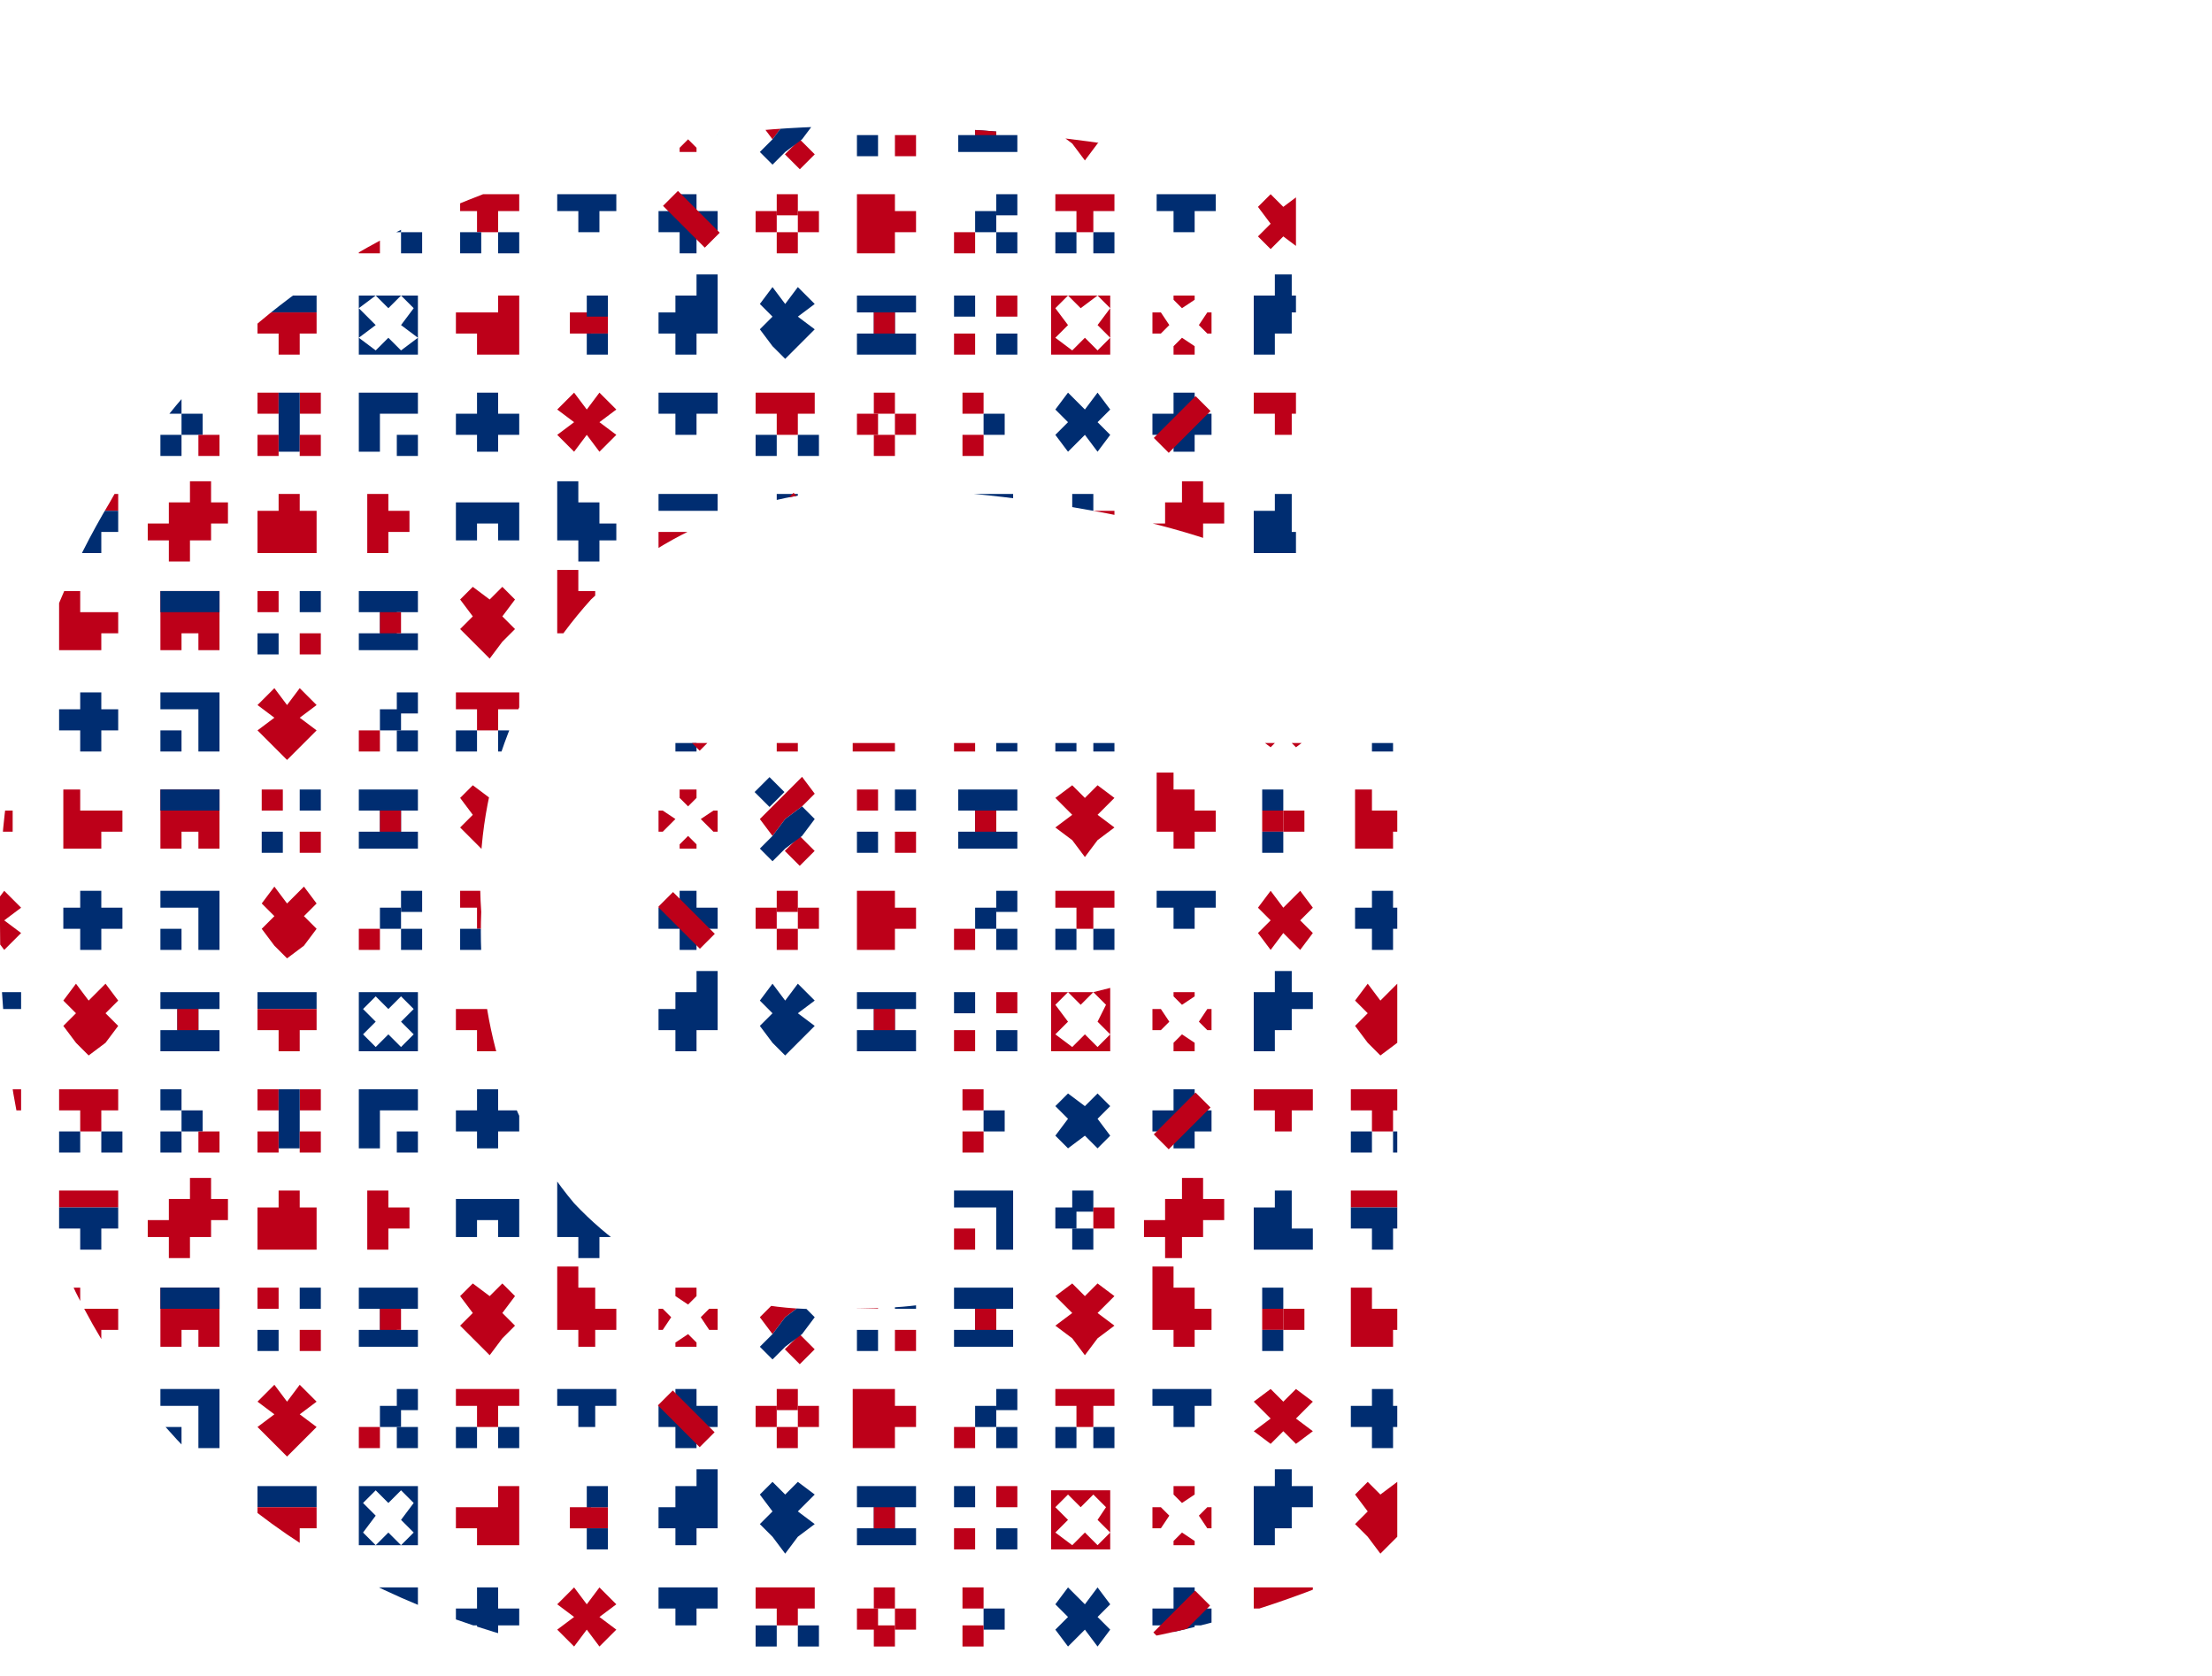 <?xml version="1.0" encoding="utf-8"?>
<!-- Generator: Adobe Illustrator 23.0.3, SVG Export Plug-In . SVG Version: 6.00 Build 0)  -->
<svg version="1.1" id="Ebene_1" xmlns="http://www.w3.org/2000/svg" xmlns:xlink="http://www.w3.org/1999/xlink" x="0px" y="0px"
	 viewBox="0 0 52.4 39.7" style="enable-background:new 0 0 52.4 39.7;" xml:space="preserve">
<style type="text/css">
	.st0{clip-path:url(#SVGID_2_);}
	.st1{fill:#BD0019;}
	.st2{fill:#002D71;}
</style>
<g id="Ebene_21">
	<g>
		<g id="Ebene_1-2_20_">
			<g>
				<g>
					<g>
						<g>
							<defs>
								<path id="SVGID_1_" d="M33.1,36.8c-1.9,0.9-3.9,1.6-6,2c-2.5,0.6-5,0.9-7.6,0.9c-6.2,0-11-1.6-14.4-4.7S0,27.6,0,21.9
									c-0.1-3.5,0.8-7,2.6-10C4.2,9,6.8,6.7,9.8,5.3c3.4-1.6,7.2-2.4,11-2.3c3.3,0,6.7,0.5,9.9,1.3v9.3c-1.5-0.7-3.1-1.2-4.8-1.5
									c-1.6-0.3-3.3-0.5-4.9-0.5c-2.6-0.1-5.1,0.8-7,2.6c-1.8,2-2.8,4.6-2.6,7.4c-0.1,2.5,0.6,5,2.2,6.9c1.6,1.7,3.8,2.6,6.1,2.5
									c0.9,0,1.8,0,2.7-0.2v-5.1h-6.8v-8.1h17.5C33.1,17.6,33.1,36.8,33.1,36.8z"/>
							</defs>
							<clipPath id="SVGID_2_">
								<use xlink:href="#SVGID_1_"  style="overflow:visible;"/>
							</clipPath>
							<g class="st0">
								<polygon class="st1" points="6.6,0.1 6.1,0.1 6.1,0.5 6.6,0.5 6.6,1 7.1,1 7.5,1 7.5,0.5 7.5,0.1 7.5,-0.4 7.1,-0.4 
									6.6,-0.4 								"/>
								<polygon class="st2" points="31.1,0.5 30.6,0.5 30.6,0.1 30.6,-0.4 30.2,-0.4 30.2,0.1 29.7,0.1 29.7,0.5 29.7,1 30.2,1 
									30.6,1 31.1,1 								"/>
								<polygon class="st1" points="28,-0.6 28,-0.2 27.6,-0.2 27.6,0.3 27.1,0.3 27.1,0.8 27.6,0.8 27.6,1.3 28,1.3 28,0.8 
									28.5,0.8 28.5,0.3 29,0.3 29,-0.2 28.5,-0.2 28.5,-0.6 								"/>
								<polygon class="st1" points="9.2,-0.4 8.7,-0.4 8.7,0.1 8.7,0.5 8.7,1 9.2,1 9.2,0.5 9.7,0.5 9.7,0.1 9.2,0.1 								"/>
								<polygon class="st2" points="11.5,-0.4 12,-0.4 12,0.1 11.5,0.1 11.5,0.5 12,0.5 12,1 11.5,1 11.1,1 11.1,0.5 11.1,0.1 
									11.1,-0.4 								"/>
								<polygon class="st1" points="16.5,1 16,1 15.6,1 15.6,0.5 16,0.5 16.5,0.5 17,0.5 17,1 								"/>
								<polygon class="st2" points="16,0.1 15.6,0.1 15.6,-0.4 16,-0.4 16.5,-0.4 17,-0.4 17,0.1 16.5,0.1 								"/>
								<polygon class="st2" points="25.3,0.3 25,0 25.3,-0.4 25.7,0 26,-0.4 26.3,0 26,0.3 26.3,0.6 26,1 25.7,0.6 25.3,1 25,0.6 
																	"/>
								<path class="st2" d="M18.3,0.3L17.9,0l0.3-0.3L18.6,0l0.3-0.3L19.3,0L19,0.3l0.3,0.3L18.9,1l-0.3-0.3L18.3,1L18,0.7
									L18.3,0.3z M17.9-0.3V1h1.4v-1.4L17.9-0.3L17.9-0.3z"/>
								<path class="st2" d="M8.9,7.7L8.5,7.3L8.9,7l0.3,0.3L9.5,7l0.3,0.3L9.5,7.7L9.9,8L9.5,8.3L9.2,8L8.9,8.3L8.5,8L8.9,7.7z
									 M8.5,7v1.4h1.4V7H8.5z"/>
								<polygon class="st2" points="38.2,0.5 37.7,0.5 37.7,0.1 37.7,-0.4 37.2,-0.4 37.2,0.1 36.8,0.1 36.8,0.5 36.8,1 37.2,1 
									37.7,1 38.2,1 								"/>
								<polygon class="st1" points="35.1,-0.6 35.1,-0.2 34.6,-0.2 34.6,0.3 34.2,0.3 34.2,0.8 34.6,0.8 34.6,1.3 35.1,1.3 
									35.1,0.8 35.6,0.8 35.6,0.3 36.1,0.3 36.1,-0.2 35.6,-0.2 35.6,-0.6 								"/>
								<polygon class="st2" points="21,-0.4 21.4,-0.4 21.4,0.1 21,0.1 21,0.5 21.4,0.5 21.4,1 21,1 20.5,1 20.5,0.5 20.5,0.1 
									20.5,-0.4 								"/>
								<polygon class="st2" points="23.1,-0.4 23.6,-0.4 24,-0.4 24,0.1 24,0.5 24,1 23.6,1 23.6,0.5 23.6,0.1 23.1,0.1 22.6,0.1 
									22.6,-0.4 								"/>
								<rect x="22.6" y="0.5" class="st1" width="0.5" height="0.5"/>
								<polygon class="st2" points="37.3,2.2 37.7,2.2 38.2,2.2 38.2,2.7 37.7,2.7 37.3,2.7 36.8,2.7 36.8,2.2 								"/>
								<polygon class="st1" points="37.3,2.7 37.7,2.7 38.2,2.7 38.2,3.2 37.7,3.2 37.7,3.6 37.3,3.6 37.3,3.2 36.8,3.2 36.8,2.7 
																	"/>
								<rect x="30.4" y="2.7" class="st1" width="0.5" height="0.5"/>
								<rect x="29.9" y="2.7" class="st1" width="0.5" height="0.5"/>
								<rect x="29.9" y="2.2" class="st2" width="0.5" height="0.5"/>
								<rect x="29.9" y="3.2" class="st2" width="0.5" height="0.5"/>
								<rect x="21.2" y="2.2" class="st2" width="0.5" height="0.5"/>
								<rect x="20.3" y="2.2" class="st1" width="0.5" height="0.5"/>
								<rect x="21.2" y="3.2" class="st1" width="0.5" height="0.5"/>
								<rect x="20.3" y="3.2" class="st2" width="0.5" height="0.5"/>
								<polygon class="st1" points="25,2.4 25.4,2.1 25.7,2.4 26,2.1 26.4,2.4 26,2.8 26.4,3.1 26,3.4 25.7,3.8 25.4,3.4 25,3.1 
									25.4,2.8 								"/>
								<polygon class="st1" points="6.2,4.9 6.5,4.5 6.8,4.9 7.2,4.5 7.5,4.9 7.2,5.2 7.5,5.5 7.2,5.9 6.8,6.2 6.5,5.9 6.2,5.5 
									6.5,5.2 								"/>
								<polygon class="st1" points="27.8,1.7 27.8,2.2 28.3,2.2 28.3,2.7 28.8,2.7 28.8,3.2 28.3,3.2 28.3,3.6 27.8,3.6 27.8,3.2 
									27.4,3.2 27.4,2.7 27.4,2.2 27.4,1.7 								"/>
								<polygon class="st1" points="32.5,2.2 32.5,2.7 33,2.7 33.5,2.7 33.5,3.2 33,3.2 33,3.6 32.5,3.6 32.1,3.6 32.1,3.2 
									32.1,2.7 32.1,2.2 								"/>
								<polygon class="st1" points="16.5,3.5 16.5,3.6 16.1,3.6 16.1,3.5 16.3,3.3 								"/>
								<polygon class="st1" points="16.1,2.4 16.1,2.2 16.5,2.2 16.5,2.4 16.3,2.6 								"/>
								<polygon class="st1" points="16.9,2.7 17,2.7 17,3.2 16.9,3.2 16.6,2.9 								"/>
								<polygon class="st1" points="15.6,2.7 15.7,2.7 16,2.9 15.7,3.2 15.6,3.2 								"/>
								<polygon class="st1" points="34.9,2.2 35.4,2.2 35.8,2.2 35.8,2.7 35.8,3.2 35.8,3.6 35.4,3.6 35.4,3.2 34.9,3.2 34.9,3.6 
									34.4,3.6 34.4,3.2 34.4,2.7 34.4,2.2 								"/>
								<polygon class="st2" points="34.9,2.2 35.4,2.2 35.8,2.2 35.8,2.7 35.4,2.7 34.9,2.7 34.4,2.7 34.4,2.2 								"/>
								<polygon class="st2" points="22.7,2.7 22.7,2.2 23.1,2.2 23.6,2.2 24.1,2.2 24.1,2.7 23.6,2.7 23.6,3.2 24.1,3.2 24.1,3.6 
									23.6,3.6 23.1,3.6 22.7,3.6 22.7,3.2 23.1,3.2 23.1,2.7 								"/>
								<rect x="23.1" y="2.7" class="st1" width="0.5" height="0.5"/>
								<rect x="7.1" y="2.2" class="st2" width="0.5" height="0.5"/>
								<rect x="6.2" y="2.2" class="st1" width="0.5" height="0.5"/>
								<rect x="7.1" y="3.2" class="st1" width="0.5" height="0.5"/>
								<rect x="6.2" y="3.2" class="st2" width="0.5" height="0.5"/>
								<polygon class="st1" points="10.9,2.4 11.2,2.1 11.6,2.4 11.9,2.1 12.2,2.4 11.9,2.8 12.2,3.1 11.9,3.4 11.6,3.8 11.2,3.4 
									10.9,3.1 11.2,2.8 								"/>
								<polygon class="st1" points="13.7,1.7 13.7,2.2 14.2,2.2 14.2,2.7 14.6,2.7 14.6,3.2 14.2,3.2 14.2,3.6 13.7,3.6 13.7,3.2 
									13.2,3.2 13.2,2.7 13.2,2.2 13.2,1.7 								"/>
								<polygon class="st2" points="13.7,11.4 13.7,11.9 14.2,11.9 14.2,12.4 14.6,12.4 14.6,12.8 14.2,12.8 14.2,13.3 13.7,13.3 
									13.7,12.8 13.2,12.8 13.2,12.4 13.2,11.9 13.2,11.4 								"/>
								<polygon class="st1" points="13.7,-0.4 14.1,-0.4 14.6,-0.4 14.6,0.1 14.1,0.1 14.1,0.5 13.7,0.5 13.7,0.1 13.2,0.1 
									13.2,-0.4 								"/>
								<rect x="14.1" y="0.5" class="st1" width="0.5" height="0.5"/>
								<rect x="13.2" y="0.5" class="st1" width="0.5" height="0.5"/>
								<polygon class="st2" points="8.5,2.7 8.5,2.2 9,2.2 9.5,2.2 9.9,2.2 9.9,2.7 9.5,2.7 9.5,3.2 9.9,3.2 9.9,3.6 9.5,3.6 
									9,3.6 8.5,3.6 8.5,3.2 9,3.2 9,2.7 								"/>
								<rect x="9" y="2.7" class="st1" width="0.5" height="0.5"/>
								<polygon class="st1" points="33,11.7 32.5,11.7 32,11.7 32,12.1 32.5,12.1 33,12.1 33.5,12.1 33.5,11.7 								"/>
								<polygon class="st2" points="33,12.1 32.5,12.1 32,12.1 32,12.6 32.5,12.6 32.5,13.1 33,13.1 33,12.6 33.5,12.6 33.5,12.1 
																	"/>
								<polygon class="st1" points="7.1,12.1 7.1,11.7 6.6,11.7 6.6,12.1 6.1,12.1 6.1,12.6 6.1,13.1 6.6,13.1 7.1,13.1 7.5,13.1 
									7.5,12.6 7.5,12.1 								"/>
								<polygon class="st2" points="31.1,12.6 30.6,12.6 30.6,12.1 30.6,11.7 30.2,11.7 30.2,12.1 29.7,12.1 29.7,12.6 29.7,13.1 
									30.2,13.1 30.6,13.1 31.1,13.1 								"/>
								<polygon class="st1" points="28,11.4 28,11.9 27.6,11.9 27.6,12.4 27.1,12.4 27.1,12.8 27.6,12.8 27.6,13.3 28,13.3 
									28,12.8 28.5,12.8 28.5,12.4 29,12.4 29,11.9 28.5,11.9 28.5,11.4 								"/>
								<polygon class="st1" points="9.2,11.7 8.7,11.7 8.7,12.1 8.7,12.6 8.7,13.1 9.2,13.1 9.2,12.6 9.7,12.6 9.7,12.1 9.2,12.1 
																	"/>
								<polygon class="st2" points="12.3,12.4 12.3,12.8 11.8,12.8 11.8,12.4 11.3,12.4 11.3,12.8 10.8,12.8 10.8,12.4 10.8,11.9 
									11.3,11.9 11.8,11.9 12.3,11.9 								"/>
								<polygon class="st1" points="16.5,13.1 16,13.1 15.6,13.1 15.6,12.6 16,12.6 16.5,12.6 17,12.6 17,13.1 								"/>
								<polygon class="st2" points="16,12.1 15.6,12.1 15.6,11.7 16,11.7 16.5,11.7 17,11.7 17,12.1 16.5,12.1 								"/>
								<polygon class="st2" points="38.2,12.6 37.7,12.6 37.7,12.1 37.7,11.7 37.2,11.7 37.2,12.1 36.8,12.1 36.8,12.6 36.8,13.1 
									37.2,13.1 37.7,13.1 38.2,13.1 								"/>
								<polygon class="st1" points="35.1,11.4 35.1,11.9 34.6,11.9 34.6,12.4 34.2,12.4 34.2,12.8 34.6,12.8 34.6,13.3 35.1,13.3 
									35.1,12.8 35.6,12.8 35.6,12.4 36.1,12.4 36.1,11.9 35.6,11.9 35.6,11.4 								"/>
								<polygon class="st2" points="21,11.7 21.4,11.7 21.4,12.1 21,12.1 21,12.6 21.4,12.6 21.4,13.1 21,13.1 20.5,13.1 
									20.5,12.6 20.5,12.1 20.5,11.7 								"/>
								<polygon class="st2" points="23.1,11.7 23.6,11.7 24,11.7 24,12.1 24,12.6 24,13.1 23.6,13.1 23.6,12.6 23.6,12.1 
									23.1,12.1 22.6,12.1 22.6,11.7 								"/>
								<rect x="22.6" y="12.6" class="st1" width="0.5" height="0.5"/>
								<polygon class="st2" points="7.1,7 6.6,7 6.1,7 6.1,7.4 6.6,7.4 7.1,7.4 7.5,7.4 7.5,7 								"/>
								<polygon class="st1" points="7.1,7.4 6.6,7.4 6.1,7.4 6.1,7.9 6.6,7.9 6.6,8.4 7.1,8.4 7.1,7.9 7.5,7.9 7.5,7.4 								"/>
								<rect x="13.5" y="7.4" class="st1" width="0.5" height="0.5"/>
								<rect x="13.9" y="7.4" class="st1" width="0.5" height="0.5"/>
								<rect x="13.9" y="7" class="st2" width="0.5" height="0.5"/>
								<rect x="13.9" y="7.9" class="st2" width="0.5" height="0.5"/>
								<rect x="22.6" y="7" class="st2" width="0.5" height="0.5"/>
								<rect x="23.6" y="7" class="st1" width="0.5" height="0.5"/>
								<rect x="22.6" y="7.9" class="st1" width="0.5" height="0.5"/>
								<rect x="23.6" y="7.9" class="st2" width="0.5" height="0.5"/>
								<polygon class="st2" points="19.3,7.2 18.9,6.8 18.6,7.2 18.3,6.8 18,7.2 18.3,7.5 18,7.8 18.3,8.2 18.6,8.5 18.9,8.2 
									19.3,7.8 18.9,7.5 								"/>
								<polygon class="st2" points="16.5,6.5 16.5,7 16,7 16,7.4 15.6,7.4 15.6,7.9 16,7.9 16,8.4 16.5,8.4 16.5,7.9 17,7.9 
									17,7.4 17,7 17,6.5 								"/>
								<polygon class="st1" points="11.8,7 11.8,7.4 11.3,7.4 10.8,7.4 10.8,7.9 11.3,7.9 11.3,8.4 11.8,8.4 12.3,8.4 12.3,7.9 
									12.3,7.4 12.3,7 								"/>
								<polygon class="st1" points="27.8,8.2 27.8,8.4 28.3,8.4 28.3,8.2 28,8 								"/>
								<polygon class="st1" points="28.3,7.1 28.3,7 27.8,7 27.8,7.1 28,7.3 								"/>
								<polygon class="st1" points="27.5,7.4 27.3,7.4 27.3,7.9 27.5,7.9 27.7,7.7 								"/>
								<polygon class="st1" points="28.7,7.4 28.6,7.4 28.4,7.7 28.6,7.9 28.7,7.9 								"/>
								<path class="st1" d="M26.3,8L26,8.3L25.7,8l-0.3,0.3L25,8l0.3-0.3L25,7.3L25.3,7l0.3,0.3L26,7l0.3,0.3L26,7.7L26.3,8z
									 M25.9,7h-1v1.4h1.4V7H25.9z"/>
								<polygon class="st2" points="21.7,7.4 21.7,7 21.2,7 20.7,7 20.3,7 20.3,7.4 20.7,7.4 20.7,7.9 20.3,7.9 20.3,8.4 20.7,8.4 
									21.2,8.4 21.7,8.4 21.7,7.9 21.2,7.9 21.2,7.4 								"/>
								<rect x="20.7" y="7.4" class="st1" width="0.5" height="0.5"/>
								<polygon class="st2" points="18.9,12.1 18.9,11.7 18.4,11.7 18.4,12.1 17.9,12.1 17.9,12.6 18.4,12.6 18.4,13.1 18.9,13.1 
									18.9,12.6 19.3,12.6 19.3,12.1 								"/>
								
									<rect x="17.8" y="12.1" transform="matrix(0.707 -0.707 0.707 0.707 -3.331 16.693)" class="st1" width="1.4" height="0.5"/>
								<rect x="36.8" y="7" class="st2" width="0.5" height="0.5"/>
								<rect x="37.7" y="7" class="st1" width="0.5" height="0.5"/>
								<rect x="36.8" y="7.9" class="st1" width="0.5" height="0.5"/>
								<rect x="37.7" y="7.9" class="st2" width="0.5" height="0.5"/>
								<polygon class="st1" points="33.4,7.2 33.1,6.8 32.7,7.2 32.4,6.8 32.1,7.2 32.4,7.5 32.1,7.8 32.4,8.2 32.7,8.5 33.1,8.2 
									33.4,7.8 33.1,7.5 								"/>
								<polygon class="st2" points="30.2,8.4 30.2,7.9 30.6,7.9 30.6,7.4 31.1,7.4 31.1,7 30.6,7 30.6,6.5 30.2,6.5 30.2,7 29.7,7 
									29.7,7.4 29.7,7.9 29.7,8.4 								"/>
								<polygon class="st2" points="35.8,7.4 35.8,7 35.3,7 34.9,7 34.4,7 34.4,7.4 34.9,7.4 34.9,7.9 34.4,7.9 34.4,8.4 34.9,8.4 
									35.3,8.4 35.8,8.4 35.8,7.9 35.3,7.9 35.3,7.4 								"/>
								<rect x="34.9" y="7.4" class="st1" width="0.5" height="0.5"/>
								<polygon class="st1" points="18.6,2.3 18.3,2.6 18,2.9 18.3,3.3 18.6,2.9 19,2.6 19.3,2.3 19,1.9 								"/>
								
									<rect x="18.7" y="3.4" transform="matrix(0.707 -0.707 0.707 0.707 2.969 14.473)" class="st1" width="0.5" height="0.5"/>
								<rect x="18" y="2" transform="matrix(0.707 -0.707 0.707 0.707 3.738 13.573)" class="st2" width="0.5" height="0.5"/>
								<polygon class="st2" points="19,2.6 18.6,2.9 18.3,3.3 18,3.6 18.3,3.9 18.6,3.6 19,3.3 19.3,2.9 								"/>
								<polygon class="st1" points="21.2,17.3 21.7,17.3 21.7,16.8 21.2,16.8 21.2,16.4 20.7,16.4 20.2,16.4 20.2,16.8 20.2,17.3 
									20.2,17.8 20.7,17.8 21.2,17.8 								"/>
								<polygon class="st2" points="37.2,14 37.7,14 38.2,14 38.2,14.5 37.7,14.5 37.2,14.5 36.8,14.5 36.8,14 								"/>
								<polygon class="st1" points="37.2,14.5 37.7,14.5 38.2,14.5 38.2,15 37.7,15 37.7,15.4 37.2,15.4 37.2,15 36.8,15 
									36.8,14.5 								"/>
								<rect x="37.7" y="16.4" class="st1" width="0.5" height="0.5"/>
								<rect x="36.8" y="16.4" class="st1" width="0.5" height="0.5"/>
								<polygon class="st2" points="37.7,16.4 37.7,16.8 37.7,17.3 37.7,17.8 37.2,17.8 37.2,17.3 37.2,16.8 37.2,16.4 								"/>
								<rect x="37.7" y="17.3" class="st1" width="0.5" height="0.5"/>
								<rect x="36.8" y="17.3" class="st1" width="0.5" height="0.5"/>
								<rect x="30.4" y="14.5" class="st1" width="0.5" height="0.5"/>
								<rect x="29.9" y="14.5" class="st1" width="0.5" height="0.5"/>
								<rect x="29.9" y="14" class="st2" width="0.5" height="0.5"/>
								<rect x="29.9" y="15" class="st2" width="0.5" height="0.5"/>
								<rect x="21.2" y="14" class="st2" width="0.5" height="0.5"/>
								<rect x="20.3" y="14" class="st1" width="0.5" height="0.5"/>
								<rect x="21.2" y="15" class="st1" width="0.5" height="0.5"/>
								<rect x="20.3" y="15" class="st2" width="0.5" height="0.5"/>
								<polygon class="st1" points="25,14.2 25.4,13.9 25.7,14.2 26,13.9 26.4,14.2 26,14.6 26.4,14.9 26,15.2 25.7,15.6 
									25.4,15.2 25,14.9 25.4,14.6 								"/>
								<polygon class="st1" points="6.1,16.7 6.5,16.3 6.8,16.7 7.1,16.3 7.5,16.7 7.1,17 7.5,17.3 7.1,17.7 6.8,18 6.5,17.7 
									6.1,17.3 6.5,17 								"/>
								<polygon class="st1" points="27.8,13.5 27.8,14 28.3,14 28.3,14.5 28.7,14.5 28.7,15 28.3,15 28.3,15.4 27.8,15.4 27.8,15 
									27.3,15 27.3,14.5 27.3,14 27.3,13.5 								"/>
								<polygon class="st1" points="32.5,14 32.5,14.5 33,14.5 33.5,14.5 33.5,15 33,15 33,15.4 32.5,15.4 32,15.4 32,15 32,14.5 
									32,14 								"/>
								<polygon class="st2" points="32.5,16.8 32.5,16.4 33,16.4 33,16.8 33.5,16.8 33.5,17.3 33,17.3 33,17.8 32.5,17.8 
									32.5,17.3 32,17.3 32,16.8 								"/>
								<polygon class="st1" points="30.1,17.1 29.7,16.7 30.1,16.4 30.4,16.7 30.7,16.4 31.1,16.7 30.7,17.1 31.1,17.4 30.7,17.7 
									30.4,17.4 30.1,17.7 29.7,17.4 								"/>
								<polygon class="st1" points="16.5,15.3 16.5,15.4 16,15.4 16,15.3 16.3,15.1 								"/>
								<polygon class="st1" points="16,14.1 16,14 16.5,14 16.5,14.1 16.3,14.4 								"/>
								<polygon class="st1" points="16.8,14.5 17,14.5 17,15 16.8,15 16.6,14.7 								"/>
								<polygon class="st1" points="15.6,14.5 15.7,14.5 15.9,14.7 15.7,15 15.6,15 								"/>
								<polygon class="st2" points="27.8,16.4 28.3,16.4 28.7,16.4 28.7,16.8 28.3,16.8 28.3,17.3 27.8,17.3 27.8,16.8 27.3,16.8 
									27.3,16.4 								"/>
								<polygon class="st1" points="25.5,16.4 25.9,16.4 26.4,16.4 26.4,16.8 25.9,16.8 25.9,17.3 25.5,17.3 25.5,16.8 25,16.8 
									25,16.4 								"/>
								<rect x="25.9" y="17.3" class="st2" width="0.5" height="0.5"/>
								<rect x="25" y="17.3" class="st2" width="0.5" height="0.5"/>
								<rect x="23.6" y="16.4" class="st2" width="0.5" height="0.5"/>
								<rect x="23.1" y="16.8" class="st2" width="0.5" height="0.5"/>
								<rect x="23.6" y="17.3" class="st2" width="0.5" height="0.5"/>
								<rect x="22.6" y="17.3" class="st1" width="0.5" height="0.5"/>
								<rect x="18.4" y="16.4" class="st1" width="0.5" height="0.5"/>
								<rect x="17.9" y="16.8" class="st1" width="0.5" height="0.5"/>
								<rect x="18.4" y="17.3" class="st1" width="0.5" height="0.5"/>
								<rect x="18.9" y="16.8" class="st1" width="0.5" height="0.5"/>
								<polygon class="st2" points="34.9,16.4 35.3,16.4 35.8,16.4 35.8,16.8 35.8,17.3 35.8,17.8 35.3,17.8 35.3,17.3 35.3,16.8 
									34.9,16.8 34.4,16.8 34.4,16.4 								"/>
								<rect x="34.4" y="17.3" class="st2" width="0.5" height="0.5"/>
								<polygon class="st1" points="34.9,14 35.3,14 35.8,14 35.8,14.5 35.8,15 35.8,15.4 35.3,15.4 35.3,15 34.9,15 34.9,15.4 
									34.4,15.4 34.4,15 34.4,14.5 34.4,14 								"/>
								<polygon class="st2" points="34.9,14 35.3,14 35.8,14 35.8,14.5 35.3,14.5 34.9,14.5 34.4,14.5 34.4,14 								"/>
								<polygon class="st2" points="22.6,14.5 22.6,14 23.1,14 23.6,14 24,14 24,14.5 23.6,14.5 23.6,15 24,15 24,15.4 23.6,15.4 
									23.1,15.4 22.6,15.4 22.6,15 23.1,15 23.1,14.5 								"/>
								<rect x="23.1" y="14.5" class="st1" width="0.5" height="0.5"/>
								<polygon class="st2" points="16,16.8 16,16.4 16.5,16.4 16.5,16.8 17,16.8 17,17.3 16.5,17.3 16.5,17.8 16,17.8 16,17.3 
									15.6,17.3 15.6,16.8 								"/>
								
									<rect x="16" y="16.4" transform="matrix(0.707 -0.707 0.707 0.707 -7.322 16.509)" class="st1" width="0.5" height="1.4"/>
								<rect x="7.1" y="14" class="st2" width="0.5" height="0.5"/>
								<rect x="6.1" y="14" class="st1" width="0.5" height="0.5"/>
								<rect x="7.1" y="15" class="st1" width="0.5" height="0.5"/>
								<rect x="6.1" y="15" class="st2" width="0.5" height="0.5"/>
								<polygon class="st1" points="10.9,14.2 11.2,13.9 11.6,14.2 11.9,13.9 12.2,14.2 11.9,14.6 12.2,14.9 11.9,15.2 11.6,15.6 
									11.2,15.2 10.9,14.9 11.2,14.6 								"/>
								<polygon class="st1" points="13.7,13.5 13.7,14 14.1,14 14.1,14.5 14.6,14.5 14.6,15 14.1,15 14.1,15.4 13.7,15.4 13.7,15 
									13.2,15 13.2,14.5 13.2,14 13.2,13.5 								"/>
								<polygon class="st2" points="13.7,16.4 14.1,16.4 14.6,16.4 14.6,16.8 14.1,16.8 14.1,17.3 13.7,17.3 13.7,16.8 13.2,16.8 
									13.2,16.4 								"/>
								<polygon class="st1" points="11.3,16.4 11.8,16.4 12.3,16.4 12.3,16.8 11.8,16.8 11.8,17.3 11.3,17.3 11.3,16.8 10.8,16.8 
									10.8,16.4 								"/>
								<rect x="11.8" y="17.3" class="st2" width="0.5" height="0.5"/>
								<rect x="10.8" y="17.3" class="st2" width="0.5" height="0.5"/>
								<rect x="9.4" y="16.4" class="st2" width="0.5" height="0.5"/>
								<rect x="9" y="16.8" class="st2" width="0.5" height="0.5"/>
								<rect x="9.4" y="17.3" class="st2" width="0.5" height="0.5"/>
								<rect x="8.5" y="17.3" class="st1" width="0.5" height="0.5"/>
								<polygon class="st2" points="8.5,14.5 8.5,14 9,14 9.4,14 9.9,14 9.9,14.5 9.4,14.5 9.4,15 9.9,15 9.9,15.4 9.4,15.4 
									9,15.4 8.5,15.4 8.5,15 9,15 9,14.5 								"/>
								<rect x="9" y="14.5" class="st1" width="0.5" height="0.5"/>
								<polygon class="st1" points="18.6,14.1 18.3,14.4 18,14.7 18.3,15.1 18.6,14.7 19,14.4 19.3,14.1 19,13.7 								"/>
								
									<rect x="18.7" y="15.2" transform="matrix(0.707 -0.707 0.707 0.707 -5.375 17.938)" class="st1" width="0.5" height="0.5"/>
								
									<rect x="18" y="13.8" transform="matrix(0.707 -0.707 0.707 0.707 -4.567 17.021)" class="st2" width="0.5" height="0.5"/>
								<polygon class="st2" points="19,14.4 18.6,14.7 18.3,15.1 18,15.4 18.3,15.7 18.6,15.4 19,15.1 19.3,14.7 								"/>
								<polygon class="st1" points="32.7,-0.3 32.4,0 32.1,0.4 32.4,0.7 32.7,0.4 33.1,0 33.4,-0.3 33.1,-0.6 								"/>
								
									<rect x="32.8" y="0.8" transform="matrix(0.707 -0.707 0.707 0.707 8.951 23.682)" class="st1" width="0.5" height="0.5"/>
								
									<rect x="32.2" y="-0.5" transform="matrix(0.707 -0.707 0.707 0.707 9.685 22.899)" class="st2" width="0.5" height="0.5"/>
								<polygon class="st2" points="33.1,0 32.7,0.4 32.4,0.7 32.1,1 32.4,1.4 32.7,1 33.1,0.7 33.4,0.4 								"/>
								<rect x="25.4" y="11.7" class="st2" width="0.5" height="0.5"/>
								<rect x="25.9" y="12.1" class="st1" width="0.5" height="0.5"/>
								<rect x="25.4" y="12.6" class="st2" width="0.5" height="0.5"/>
								<rect x="25" y="12.1" class="st2" width="0.5" height="0.5"/>
								<polygon class="st2" points="0.5,0.5 0,0.5 0,0.1 0,-0.4 -0.5,-0.4 -0.5,0.1 -0.9,0.1 -0.9,0.5 -0.9,1 -0.5,1 0,1 0.5,1 
																	"/>
								<polygon class="st1" points="4.5,-0.6 4.5,-0.2 4,-0.2 4,0.3 3.5,0.3 3.5,0.8 4,0.8 4,1.3 4.5,1.3 4.5,0.8 5,0.8 5,0.3 
									5.4,0.3 5.4,-0.2 5,-0.2 5,-0.6 								"/>
								<rect x="-0.2" y="2.7" class="st1" width="0.5" height="0.5"/>
								<polygon class="st1" points="1.9,2.2 1.9,2.7 2.4,2.7 2.9,2.7 2.9,3.2 2.4,3.2 2.4,3.6 1.9,3.6 1.5,3.6 1.5,3.2 1.5,2.7 
									1.5,2.2 								"/>
								<polygon class="st2" points="1.9,5 1.9,4.6 2.4,4.6 2.4,5 2.9,5 2.9,5.5 2.4,5.5 2.4,6 1.9,6 1.9,5.5 1.5,5.5 1.5,5 
																	"/>
								<polygon class="st1" points="-0.5,5.3 -0.9,4.9 -0.5,4.6 -0.2,4.9 0.1,4.6 0.5,4.9 0.1,5.3 0.5,5.6 0.1,5.9 -0.2,5.6 
									-0.5,5.9 -0.9,5.6 								"/>
								<polygon class="st2" points="4.3,4.6 4.7,4.6 5.2,4.6 5.2,5 5.2,5.5 5.2,6 4.7,6 4.7,5.5 4.7,5 4.3,5 3.8,5 3.8,4.6 
																	"/>
								<rect x="3.8" y="5.5" class="st2" width="0.5" height="0.5"/>
								<polygon class="st1" points="4.3,2.2 4.7,2.2 5.2,2.2 5.2,2.7 5.2,3.2 5.2,3.6 4.7,3.6 4.7,3.2 4.3,3.2 4.3,3.6 3.8,3.6 
									3.8,3.2 3.8,2.7 3.8,2.2 								"/>
								<polygon class="st2" points="4.3,2.2 4.7,2.2 5.2,2.2 5.2,2.7 4.7,2.7 4.3,2.7 3.8,2.7 3.8,2.2 								"/>
								<polygon class="st1" points="2.4,11.7 1.9,11.7 1.4,11.7 1.4,12.1 1.9,12.1 2.4,12.1 2.8,12.1 2.8,11.7 								"/>
								<polygon class="st2" points="2.4,12.1 1.9,12.1 1.4,12.1 1.4,12.6 1.9,12.6 1.9,13.1 2.4,13.1 2.4,12.6 2.8,12.6 2.8,12.1 
																	"/>
								<polygon class="st2" points="0.5,12.6 0,12.6 0,12.1 0,11.7 -0.5,11.7 -0.5,12.1 -0.9,12.1 -0.9,12.6 -0.9,13.1 -0.5,13.1 
									0,13.1 0.5,13.1 								"/>
								<polygon class="st1" points="4.5,11.4 4.5,11.9 4,11.9 4,12.4 3.5,12.4 3.5,12.8 4,12.8 4,13.3 4.5,13.3 4.5,12.8 5,12.8 
									5,12.4 5.4,12.4 5.4,11.9 5,11.9 5,11.4 								"/>
								<polygon class="st1" points="2.8,7.2 2.5,6.8 2.1,7.2 1.8,6.8 1.5,7.2 1.8,7.5 1.5,7.8 1.8,8.2 2.1,8.5 2.5,8.2 2.8,7.8 
									2.5,7.5 								"/>
								<polygon class="st2" points="-0.5,8.4 -0.5,7.9 0,7.9 0,7.4 0.5,7.4 0.5,7 0,7 0,6.5 -0.5,6.5 -0.5,7 -0.9,7 -0.9,7.4 
									-0.9,7.9 -0.9,8.4 								"/>
								<polygon class="st1" points="0,9.3 -0.5,9.3 -0.9,9.3 -0.9,9.8 -0.5,9.8 -0.5,10.3 0,10.3 0,9.8 0.5,9.8 0.5,9.3 								
									"/>
								<polygon class="st2" points="5.2,7.4 5.2,7 4.7,7 4.2,7 3.8,7 3.8,7.4 4.2,7.4 4.2,7.9 3.8,7.9 3.8,8.4 4.2,8.4 4.7,8.4 
									5.2,8.4 5.2,7.9 4.7,7.9 4.7,7.4 								"/>
								<rect x="4.2" y="7.4" class="st1" width="0.5" height="0.5"/>
								<rect x="-0.3" y="14.5" class="st1" width="0.5" height="0.5"/>
								<polygon class="st1" points="1.9,14 1.9,14.5 2.4,14.5 2.8,14.5 2.8,15 2.4,15 2.4,15.4 1.9,15.4 1.4,15.4 1.4,15 1.4,14.5 
									1.4,14 								"/>
								<polygon class="st2" points="1.9,16.8 1.9,16.4 2.4,16.4 2.4,16.8 2.8,16.8 2.8,17.3 2.4,17.3 2.4,17.8 1.9,17.8 1.9,17.3 
									1.4,17.3 1.4,16.8 								"/>
								<polygon class="st1" points="-0.6,17.1 -0.9,16.7 -0.6,16.4 -0.2,16.7 0.1,16.4 0.4,16.7 0.1,17.1 0.4,17.4 0.1,17.7 
									-0.2,17.4 -0.6,17.7 -0.9,17.4 								"/>
								<polygon class="st2" points="4.3,16.4 4.7,16.4 5.2,16.4 5.2,16.8 5.2,17.3 5.2,17.8 4.7,17.8 4.7,17.3 4.7,16.8 4.3,16.8 
									3.8,16.8 3.8,16.4 								"/>
								<rect x="3.8" y="17.3" class="st2" width="0.5" height="0.5"/>
								<polygon class="st1" points="4.3,14 4.7,14 5.2,14 5.2,14.5 5.2,15 5.2,15.4 4.7,15.4 4.7,15 4.3,15 4.3,15.4 3.8,15.4 
									3.8,15 3.8,14.5 3.8,14 								"/>
								<polygon class="st2" points="4.3,14 4.7,14 5.2,14 5.2,14.5 4.7,14.5 4.3,14.5 3.8,14.5 3.8,14 								"/>
								<polygon class="st1" points="2.1,-0.3 1.8,0 1.5,0.4 1.8,0.7 2.1,0.4 2.5,0 2.8,-0.3 2.5,-0.6 								"/>
								
									<rect x="2.2" y="0.8" transform="matrix(0.707 -0.707 0.707 0.707 -1.073547e-02 2.052)" class="st1" width="0.5" height="0.5"/>
								<polygon class="st2" points="2.5,0 2.1,0.4 1.8,0.7 1.5,1 1.8,1.4 2.1,1 2.5,0.7 2.8,0.4 								"/>
								<polygon class="st1" points="39.8,-0.6 39.8,-0.2 40.3,-0.2 40.3,0.3 40.8,0.3 40.8,0.8 40.3,0.8 40.3,1.3 39.8,1.3 
									39.8,0.8 39.3,0.8 39.3,0.3 38.9,0.3 38.9,-0.2 39.3,-0.2 39.3,-0.6 								"/>
								<polygon class="st1" points="42.4,2.2 42.4,2.7 41.9,2.7 41.4,2.7 41.4,3.2 41.9,3.2 41.9,3.6 42.4,3.6 42.8,3.6 42.8,3.2 
									42.8,2.7 42.8,2.2 								"/>
								<polygon class="st1" points="40,2.2 39.5,2.2 39.1,2.2 39.1,2.7 39.1,3.2 39.1,3.6 39.5,3.6 39.5,3.2 40,3.2 40,3.6 
									40.5,3.6 40.5,3.2 40.5,2.7 40.5,2.2 								"/>
								<polygon class="st2" points="40,2.2 39.5,2.2 39.1,2.2 39.1,2.7 39.5,2.7 40,2.7 40.5,2.7 40.5,2.2 								"/>
								<polygon class="st1" points="41.9,11.7 42.4,11.7 42.9,11.7 42.9,12.1 42.4,12.1 41.9,12.1 41.5,12.1 41.5,11.7 								"/>
								<polygon class="st2" points="41.9,12.1 42.4,12.1 42.9,12.1 42.9,12.6 42.4,12.6 42.4,13.1 41.9,13.1 41.9,12.6 41.5,12.6 
									41.5,12.1 								"/>
								<polygon class="st1" points="39.8,11.4 39.8,11.9 40.3,11.9 40.3,12.4 40.8,12.4 40.8,12.8 40.3,12.8 40.3,13.3 39.8,13.3 
									39.8,12.8 39.3,12.8 39.3,12.4 38.9,12.4 38.9,11.9 39.3,11.9 39.3,11.4 								"/>
								<polygon class="st1" points="41.5,7.2 41.8,6.8 42.2,7.2 42.5,6.8 42.8,7.2 42.5,7.5 42.8,7.8 42.5,8.2 42.2,8.5 41.8,8.2 
									41.5,7.8 41.8,7.5 								"/>
								<rect x="20.7" y="9.3" class="st1" width="0.5" height="0.5"/>
								<rect x="21.2" y="9.8" class="st1" width="0.5" height="0.5"/>
								<rect x="20.7" y="10.3" class="st1" width="0.5" height="0.5"/>
								<rect x="20.3" y="9.8" class="st1" width="0.5" height="0.5"/>
								<polygon class="st2" points="25.3,10 25,9.7 25.3,9.3 25.7,9.7 26,9.3 26.3,9.7 26,10 26.3,10.3 26,10.7 25.7,10.3 
									25.3,10.7 25,10.3 								"/>
								<rect x="6.1" y="9.3" class="st1" width="0.5" height="0.5"/>
								<rect x="7.1" y="9.3" class="st1" width="0.5" height="0.5"/>
								<polygon class="st2" points="6.6,9.3 6.6,9.8 6.6,10.3 6.6,10.7 7.1,10.7 7.1,10.3 7.1,9.8 7.1,9.3 								"/>
								<rect x="6.1" y="10.3" class="st1" width="0.5" height="0.5"/>
								<rect x="7.1" y="10.3" class="st1" width="0.5" height="0.5"/>
								<polygon class="st2" points="11.8,9.8 11.8,9.3 11.3,9.3 11.3,9.8 10.8,9.8 10.8,10.3 11.3,10.3 11.3,10.7 11.8,10.7 
									11.8,10.3 12.3,10.3 12.3,9.8 								"/>
								<polygon class="st1" points="14.2,10 14.6,9.7 14.2,9.3 13.9,9.7 13.6,9.3 13.2,9.7 13.6,10 13.2,10.3 13.6,10.7 13.9,10.3 
									14.2,10.7 14.6,10.3 								"/>
								<polygon class="st2" points="16.5,9.3 16,9.3 15.6,9.3 15.6,9.8 16,9.8 16,10.3 16.5,10.3 16.5,9.8 17,9.8 17,9.3 								
									"/>
								<polygon class="st1" points="18.9,9.3 18.4,9.3 17.9,9.3 17.9,9.8 18.4,9.8 18.4,10.3 18.9,10.3 18.9,9.8 19.3,9.8 
									19.3,9.3 								"/>
								<rect x="17.9" y="10.3" class="st2" width="0.5" height="0.5"/>
								<rect x="18.9" y="10.3" class="st2" width="0.5" height="0.5"/>
								<rect x="22.8" y="9.3" class="st1" width="0.5" height="0.5"/>
								<rect x="23.3" y="9.8" class="st2" width="0.5" height="0.5"/>
								<rect x="22.8" y="10.3" class="st1" width="0.5" height="0.5"/>
								<polygon class="st2" points="9.4,9.3 9,9.3 8.5,9.3 8.5,9.8 8.5,10.3 8.5,10.7 9,10.7 9,10.3 9,9.8 9.4,9.8 9.9,9.8 
									9.9,9.3 								"/>
								<rect x="9.4" y="10.3" class="st2" width="0.5" height="0.5"/>
								<polygon class="st2" points="28.3,9.8 28.3,9.3 27.8,9.3 27.8,9.8 27.3,9.8 27.3,10.3 27.8,10.3 27.8,10.7 28.3,10.7 
									28.3,10.3 28.7,10.3 28.7,9.8 								"/>
								
									<rect x="27.3" y="9.8" transform="matrix(0.707 -0.707 0.707 0.707 1.103 22.745)" class="st1" width="1.4" height="0.5"/>
								<polygon class="st1" points="30.6,9.3 30.2,9.3 29.7,9.3 29.7,9.8 30.2,9.8 30.2,10.3 30.6,10.3 30.6,9.8 31.1,9.8 
									31.1,9.3 								"/>
								<polygon class="st1" points="33,9.3 32.5,9.3 32,9.3 32,9.8 32.5,9.8 32.5,10.3 33,10.3 33,9.8 33.5,9.8 33.5,9.3 								
									"/>
								<rect x="32" y="10.3" class="st2" width="0.5" height="0.5"/>
								<rect x="33" y="10.3" class="st2" width="0.5" height="0.5"/>
								<rect x="34.4" y="9.3" class="st2" width="0.5" height="0.5"/>
								<rect x="34.9" y="9.8" class="st2" width="0.5" height="0.5"/>
								<rect x="34.4" y="10.3" class="st2" width="0.5" height="0.5"/>
								<rect x="35.3" y="10.3" class="st1" width="0.5" height="0.5"/>
								<rect x="37" y="9.3" class="st1" width="0.5" height="0.5"/>
								<rect x="37.4" y="9.8" class="st2" width="0.5" height="0.5"/>
								<rect x="37" y="10.3" class="st1" width="0.5" height="0.5"/>
								<polygon class="st1" points="2.4,9.3 1.9,9.3 1.4,9.3 1.4,9.8 1.9,9.8 1.9,10.3 2.4,10.3 2.4,9.8 2.8,9.8 2.8,9.3 								
									"/>
								<rect x="1.4" y="10.3" class="st2" width="0.5" height="0.5"/>
								<rect x="2.4" y="10.3" class="st2" width="0.5" height="0.5"/>
								<rect x="3.8" y="9.3" class="st2" width="0.5" height="0.5"/>
								<rect x="4.3" y="9.8" class="st2" width="0.5" height="0.5"/>
								<rect x="3.8" y="10.3" class="st2" width="0.5" height="0.5"/>
								<rect x="4.7" y="10.3" class="st1" width="0.5" height="0.5"/>
								<polygon class="st1" points="41.9,9.3 42.4,9.3 42.9,9.3 42.9,9.8 42.4,9.8 42.4,10.3 41.9,10.3 41.9,9.8 41.5,9.8 
									41.5,9.3 								"/>
								<rect x="42.4" y="10.3" class="st2" width="0.5" height="0.5"/>
								<rect x="41.5" y="10.3" class="st2" width="0.5" height="0.5"/>
								<rect x="40" y="9.3" class="st2" width="0.5" height="0.5"/>
								<rect x="39.6" y="9.8" class="st2" width="0.5" height="0.5"/>
								<rect x="40" y="10.3" class="st2" width="0.5" height="0.5"/>
								<rect x="39.1" y="10.3" class="st1" width="0.5" height="0.5"/>
								<polygon class="st2" points="39.1,7.4 39.1,7 39.6,7 40.1,7 40.5,7 40.5,7.4 40.1,7.4 40.1,7.9 40.5,7.9 40.5,8.4 40.1,8.4 
									39.6,8.4 39.1,8.4 39.1,7.9 39.6,7.9 39.6,7.4 								"/>
								<rect x="39.6" y="7.4" class="st1" width="0.5" height="0.5"/>
								<polygon class="st1" points="42.4,14 42.4,14.5 41.9,14.5 41.5,14.5 41.5,15 41.9,15 41.9,15.4 42.4,15.4 42.9,15.4 
									42.9,15 42.9,14.5 42.9,14 								"/>
								<polygon class="st2" points="42.4,16.8 42.4,16.4 41.9,16.4 41.9,16.8 41.5,16.8 41.5,17.3 41.9,17.3 41.9,17.8 42.4,17.8 
									42.4,17.3 42.9,17.3 42.9,16.8 								"/>
								<polygon class="st2" points="40,16.4 39.6,16.4 39.1,16.4 39.1,16.8 39.1,17.3 39.1,17.8 39.6,17.8 39.6,17.3 39.6,16.8 
									40,16.8 40.5,16.8 40.5,16.4 								"/>
								<rect x="40" y="17.3" class="st2" width="0.5" height="0.5"/>
								<polygon class="st1" points="40,14 39.6,14 39.1,14 39.1,14.5 39.1,15 39.1,15.4 39.6,15.4 39.6,15 40,15 40,15.4 
									40.5,15.4 40.5,15 40.5,14.5 40.5,14 								"/>
								<polygon class="st2" points="40,14 39.6,14 39.1,14 39.1,14.5 39.6,14.5 40,14.5 40.5,14.5 40.5,14 								"/>
								<polygon class="st1" points="42.2,-0.3 42.5,0 42.8,0.4 42.5,0.7 42.2,0.4 41.8,0 41.5,-0.3 41.8,-0.6 								"/>
								
									<rect x="41.6" y="0.8" transform="matrix(0.707 -0.707 0.707 0.707 11.527 29.917)" class="st1" width="0.5" height="0.5"/>
								<polygon class="st2" points="41.8,0 42.2,0.4 42.5,0.7 42.8,1 42.5,1.4 42.2,1 41.8,0.7 41.5,0.4 								"/>
								<polygon class="st1" points="21.2,5.5 21.7,5.5 21.7,5 21.2,5 21.2,4.6 20.7,4.6 20.3,4.6 20.3,5 20.3,5.5 20.3,6 20.7,6 
									21.2,6 								"/>
								<rect x="37.7" y="4.6" class="st1" width="0.5" height="0.5"/>
								<rect x="36.8" y="4.6" class="st1" width="0.5" height="0.5"/>
								<polygon class="st2" points="37.7,4.6 37.7,5 37.7,5.5 37.7,6 37.3,6 37.3,5.5 37.3,5 37.3,4.6 								"/>
								<rect x="37.7" y="5.5" class="st1" width="0.5" height="0.5"/>
								<rect x="36.8" y="5.5" class="st1" width="0.5" height="0.5"/>
								<polygon class="st2" points="32.5,5 32.5,4.6 33,4.6 33,5 33.5,5 33.5,5.5 33,5.5 33,6 32.5,6 32.5,5.5 32.1,5.5 32.1,5 
																	"/>
								<polygon class="st1" points="30.1,5.3 29.8,4.9 30.1,4.6 30.4,4.9 30.8,4.6 31.1,4.9 30.8,5.3 31.1,5.6 30.8,5.9 30.4,5.6 
									30.1,5.9 29.8,5.6 								"/>
								<polygon class="st2" points="27.8,4.6 28.3,4.6 28.8,4.6 28.8,5 28.3,5 28.3,5.5 27.8,5.5 27.8,5 27.4,5 27.4,4.6 								
									"/>
								<polygon class="st1" points="25.5,4.6 25.9,4.6 26.4,4.6 26.4,5 25.9,5 25.9,5.5 25.5,5.5 25.5,5 25,5 25,4.6 								"/>
								<rect x="25.9" y="5.5" class="st2" width="0.5" height="0.5"/>
								<rect x="25" y="5.5" class="st2" width="0.5" height="0.5"/>
								<rect x="23.6" y="4.6" class="st2" width="0.5" height="0.5"/>
								<rect x="23.1" y="5" class="st2" width="0.5" height="0.5"/>
								<rect x="23.6" y="5.5" class="st2" width="0.5" height="0.5"/>
								<rect x="22.6" y="5.5" class="st1" width="0.5" height="0.5"/>
								<rect x="18.4" y="4.6" class="st1" width="0.5" height="0.5"/>
								<rect x="17.9" y="5" class="st1" width="0.5" height="0.5"/>
								<rect x="18.4" y="5.5" class="st1" width="0.5" height="0.5"/>
								<rect x="18.9" y="5" class="st1" width="0.5" height="0.5"/>
								<polygon class="st2" points="34.9,4.6 35.4,4.6 35.8,4.6 35.8,5 35.8,5.5 35.8,6 35.4,6 35.4,5.5 35.4,5 34.9,5 34.4,5 
									34.4,4.6 								"/>
								<rect x="34.4" y="5.5" class="st2" width="0.5" height="0.5"/>
								<polygon class="st2" points="16.1,5 16.1,4.6 16.5,4.6 16.5,5 17,5 17,5.5 16.5,5.5 16.5,6 16.1,6 16.1,5.5 15.6,5.5 
									15.6,5 								"/>
								
									<rect x="16.1" y="4.5" transform="matrix(0.707 -0.707 0.707 0.707 1.142 13.077)" class="st1" width="0.5" height="1.4"/>
								<polygon class="st2" points="13.7,4.6 14.2,4.6 14.6,4.6 14.6,5 14.2,5 14.2,5.5 13.7,5.5 13.7,5 13.2,5 13.2,4.6 								
									"/>
								<polygon class="st1" points="11.3,4.6 11.8,4.6 12.3,4.6 12.3,5 11.8,5 11.8,5.5 11.3,5.5 11.3,5 10.9,5 10.9,4.6 								
									"/>
								<rect x="11.8" y="5.5" class="st2" width="0.5" height="0.5"/>
								<rect x="10.9" y="5.5" class="st2" width="0.5" height="0.5"/>
								<rect x="9.5" y="4.6" class="st2" width="0.5" height="0.5"/>
								<rect x="9" y="5" class="st2" width="0.5" height="0.5"/>
								<rect x="9.5" y="5.5" class="st2" width="0.5" height="0.5"/>
								<rect x="8.5" y="5.5" class="st1" width="0.5" height="0.5"/>
								<polygon class="st2" points="42.4,5 42.4,4.6 41.9,4.6 41.9,5 41.4,5 41.4,5.5 41.9,5.5 41.9,6 42.4,6 42.4,5.5 42.8,5.5 
									42.8,5 								"/>
								<polygon class="st2" points="40,4.6 39.5,4.6 39.1,4.6 39.1,5 39.1,5.5 39.1,6 39.5,6 39.5,5.5 39.5,5 40,5 40.5,5 
									40.5,4.6 								"/>
								<rect x="40" y="5.5" class="st2" width="0.5" height="0.5"/>
								<polygon class="st1" points="21.2,22 21.7,22 21.7,21.5 21.2,21.5 21.2,21.1 20.7,21.1 20.3,21.1 20.3,21.5 20.3,22 
									20.3,22.5 20.7,22.5 21.2,22.5 								"/>
								<path class="st2" d="M8.9,24.2l-0.3-0.3l0.3-0.3l0.3,0.3l0.3-0.3l0.3,0.3l-0.3,0.3l0.3,0.3l-0.3,0.3l-0.3-0.3l-0.3,0.3
									l-0.3-0.3L8.9,24.2z M8.5,23.5v1.4h1.4v-1.4H8.5z"/>
								<rect x="20.7" y="25.8" class="st1" width="0.5" height="0.5"/>
								<rect x="21.2" y="26.3" class="st1" width="0.5" height="0.5"/>
								<rect x="20.7" y="26.8" class="st1" width="0.5" height="0.5"/>
								<rect x="20.3" y="26.3" class="st1" width="0.5" height="0.5"/>
								<polygon class="st2" points="37.3,18.7 37.7,18.7 38.2,18.7 38.2,19.2 37.7,19.2 37.3,19.2 36.8,19.2 36.8,18.7 								"/>
								<polygon class="st1" points="37.3,19.2 37.7,19.2 38.2,19.2 38.2,19.7 37.7,19.7 37.7,20.1 37.3,20.1 37.3,19.7 36.8,19.7 
									36.8,19.2 								"/>
								<rect x="37.7" y="21.1" class="st1" width="0.5" height="0.5"/>
								<rect x="36.8" y="21.1" class="st1" width="0.5" height="0.5"/>
								<polygon class="st2" points="37.7,21.1 37.7,21.5 37.7,22 37.7,22.5 37.3,22.5 37.3,22 37.3,21.5 37.3,21.1 								"/>
								<rect x="37.7" y="22" class="st1" width="0.5" height="0.5"/>
								<rect x="36.8" y="22" class="st1" width="0.5" height="0.5"/>
								<rect x="30.4" y="19.2" class="st1" width="0.5" height="0.5"/>
								<rect x="29.9" y="19.2" class="st1" width="0.5" height="0.5"/>
								<rect x="29.9" y="18.7" class="st2" width="0.5" height="0.5"/>
								<rect x="29.9" y="19.7" class="st2" width="0.5" height="0.5"/>
								<rect x="21.2" y="18.7" class="st2" width="0.5" height="0.5"/>
								<rect x="20.3" y="18.7" class="st1" width="0.5" height="0.5"/>
								<rect x="21.2" y="19.7" class="st1" width="0.5" height="0.5"/>
								<rect x="20.3" y="19.7" class="st2" width="0.5" height="0.5"/>
								<polygon class="st1" points="25,18.9 25.4,18.6 25.7,18.9 26,18.6 26.4,18.9 26,19.3 26.4,19.6 26,19.9 25.7,20.3 
									25.4,19.9 25,19.6 25.4,19.3 								"/>
								<polygon class="st1" points="6.2,21.4 6.5,21 6.8,21.4 7.2,21 7.5,21.4 7.2,21.7 7.5,22 7.2,22.4 6.8,22.7 6.5,22.4 6.2,22 
									6.5,21.7 								"/>
								<polygon class="st1" points="27.8,18.3 27.8,18.7 28.3,18.7 28.3,19.2 28.8,19.2 28.8,19.7 28.3,19.7 28.3,20.1 27.8,20.1 
									27.8,19.7 27.4,19.7 27.4,19.2 27.4,18.7 27.4,18.3 								"/>
								<polygon class="st1" points="32.5,18.7 32.5,19.2 33,19.2 33.5,19.2 33.5,19.7 33,19.7 33,20.1 32.5,20.1 32.1,20.1 
									32.1,19.7 32.1,19.2 32.1,18.7 								"/>
								<polygon class="st1" points="16.5,20 16.5,20.1 16.1,20.1 16.1,20 16.3,19.8 								"/>
								<polygon class="st1" points="16.1,18.9 16.1,18.7 16.5,18.7 16.5,18.9 16.3,19.1 								"/>
								<polygon class="st1" points="16.9,19.2 17,19.2 17,19.7 16.9,19.7 16.6,19.4 								"/>
								<polygon class="st1" points="15.6,19.2 15.7,19.2 16,19.4 15.7,19.7 15.6,19.7 								"/>
								<polygon class="st1" points="25.5,21.1 25.9,21.1 26.4,21.1 26.4,21.5 25.9,21.5 25.9,22 25.5,22 25.5,21.5 25,21.5 
									25,21.1 								"/>
								<rect x="25.9" y="22" class="st2" width="0.5" height="0.5"/>
								<rect x="25" y="22" class="st2" width="0.5" height="0.5"/>
								<rect x="23.6" y="21.1" class="st2" width="0.5" height="0.5"/>
								<rect x="23.1" y="21.5" class="st2" width="0.5" height="0.5"/>
								<rect x="23.6" y="22" class="st2" width="0.5" height="0.5"/>
								<rect x="22.6" y="22" class="st1" width="0.5" height="0.5"/>
								<rect x="18.4" y="21.1" class="st1" width="0.5" height="0.5"/>
								<rect x="17.9" y="21.5" class="st1" width="0.5" height="0.5"/>
								<rect x="18.4" y="22" class="st1" width="0.5" height="0.5"/>
								<rect x="18.9" y="21.5" class="st1" width="0.5" height="0.5"/>
								<polygon class="st2" points="34.9,21.1 35.4,21.1 35.8,21.1 35.8,21.5 35.8,22 35.8,22.5 35.4,22.5 35.4,22 35.4,21.5 
									34.9,21.5 34.4,21.5 34.4,21.1 								"/>
								<rect x="34.4" y="22" class="st2" width="0.5" height="0.5"/>
								<polygon class="st1" points="34.9,18.7 35.4,18.7 35.8,18.7 35.8,19.2 35.8,19.7 35.8,20.1 35.4,20.1 35.4,19.7 34.9,19.7 
									34.9,20.1 34.4,20.1 34.4,19.7 34.4,19.2 34.4,18.7 								"/>
								<polygon class="st2" points="34.9,18.7 35.4,18.7 35.8,18.7 35.8,19.2 35.4,19.2 34.9,19.2 34.4,19.2 34.4,18.7 								"/>
								<polygon class="st2" points="22.7,19.2 22.7,18.7 23.1,18.7 23.6,18.7 24.1,18.7 24.1,19.2 23.6,19.2 23.6,19.7 24.1,19.7 
									24.1,20.1 23.6,20.1 23.1,20.1 22.7,20.1 22.7,19.7 23.1,19.7 23.1,19.2 								"/>
								<rect x="23.1" y="19.2" class="st1" width="0.5" height="0.5"/>
								<polygon class="st2" points="16.1,21.5 16.1,21.1 16.5,21.1 16.5,21.5 17,21.5 17,22 16.5,22 16.5,22.5 16.1,22.5 16.1,22 
									15.6,22 15.6,21.5 								"/>
								
									<rect x="16" y="21.1" transform="matrix(0.707 -0.707 0.707 0.707 -10.64 17.877)" class="st1" width="0.5" height="1.4"/>
								<rect x="7.1" y="18.7" class="st2" width="0.5" height="0.5"/>
								<rect x="6.2" y="18.7" class="st1" width="0.5" height="0.5"/>
								<rect x="7.1" y="19.7" class="st1" width="0.5" height="0.5"/>
								<rect x="6.2" y="19.7" class="st2" width="0.5" height="0.5"/>
								<polygon class="st1" points="10.9,18.9 11.2,18.6 11.6,18.9 11.9,18.6 12.2,18.9 11.9,19.3 12.2,19.6 11.9,19.9 11.6,20.3 
									11.2,19.9 10.9,19.6 11.2,19.3 								"/>
								<polygon class="st1" points="13.7,18.3 13.7,18.7 14.2,18.7 14.2,19.2 14.6,19.2 14.6,19.7 14.2,19.7 14.2,20.1 13.7,20.1 
									13.7,19.7 13.2,19.7 13.2,19.2 13.2,18.7 13.2,18.3 								"/>
								<polygon class="st2" points="13.7,27.9 13.7,28.4 14.2,28.4 14.2,28.9 14.6,28.9 14.6,29.3 14.2,29.3 14.2,29.8 13.7,29.8 
									13.7,29.3 13.2,29.3 13.2,28.9 13.2,28.4 13.2,27.9 								"/>
								<polygon class="st2" points="13.7,21.1 14.2,21.1 14.6,21.1 14.6,21.5 14.2,21.5 14.2,22 13.7,22 13.7,21.5 13.2,21.5 
									13.2,21.1 								"/>
								<polygon class="st1" points="11.3,21.1 11.8,21.1 12.3,21.1 12.3,21.5 11.8,21.5 11.8,22 11.3,22 11.3,21.5 10.9,21.5 
									10.9,21.1 								"/>
								<rect x="11.8" y="22" class="st2" width="0.5" height="0.5"/>
								<rect x="10.9" y="22" class="st2" width="0.5" height="0.5"/>
								<rect x="9.5" y="21.1" class="st2" width="0.5" height="0.5"/>
								<rect x="9" y="21.5" class="st2" width="0.5" height="0.5"/>
								<rect x="9.5" y="22" class="st2" width="0.5" height="0.5"/>
								<rect x="8.5" y="22" class="st1" width="0.5" height="0.5"/>
								<polygon class="st2" points="8.5,19.2 8.5,18.7 9,18.7 9.5,18.7 9.9,18.7 9.9,19.2 9.5,19.2 9.5,19.7 9.9,19.7 9.9,20.1 
									9.5,20.1 9,20.1 8.5,20.1 8.5,19.7 9,19.7 9,19.2 								"/>
								<rect x="9" y="19.2" class="st1" width="0.5" height="0.5"/>
								<polygon class="st1" points="33,28.2 32.5,28.2 32,28.2 32,28.6 32.5,28.6 33,28.6 33.5,28.6 33.5,28.2 								"/>
								<polygon class="st2" points="33,28.6 32.5,28.6 32,28.6 32,29.1 32.5,29.1 32.5,29.6 33,29.6 33,29.1 33.5,29.1 33.5,28.6 
																	"/>
								<polygon class="st1" points="7.1,28.6 7.1,28.2 6.6,28.2 6.6,28.6 6.1,28.6 6.1,29.1 6.1,29.6 6.6,29.6 7.1,29.6 7.5,29.6 
									7.5,29.1 7.5,28.6 								"/>
								<polygon class="st2" points="31.1,29.1 30.6,29.1 30.6,28.6 30.6,28.2 30.2,28.2 30.2,28.6 29.7,28.6 29.7,29.1 29.7,29.6 
									30.2,29.6 30.6,29.6 31.1,29.6 								"/>
								<polygon class="st1" points="28,27.9 28,28.4 27.6,28.4 27.6,28.9 27.1,28.9 27.1,29.3 27.6,29.3 27.6,29.8 28,29.8 
									28,29.3 28.5,29.3 28.5,28.9 29,28.9 29,28.4 28.5,28.4 28.5,27.9 								"/>
								<polygon class="st1" points="9.2,28.2 8.7,28.2 8.7,28.6 8.7,29.1 8.7,29.6 9.2,29.6 9.2,29.1 9.7,29.1 9.7,28.6 9.2,28.6 
																	"/>
								<polygon class="st2" points="12.3,28.9 12.3,29.3 11.8,29.3 11.8,28.9 11.3,28.9 11.3,29.3 10.8,29.3 10.8,28.9 10.8,28.4 
									11.3,28.4 11.8,28.4 12.3,28.4 								"/>
								<polygon class="st1" points="16.5,29.6 16,29.6 15.6,29.6 15.6,29.1 16,29.1 16.5,29.1 17,29.1 17,29.6 								"/>
								<polygon class="st2" points="16,28.6 15.6,28.6 15.6,28.2 16,28.2 16.5,28.2 17,28.2 17,28.6 16.5,28.6 								"/>
								<polygon class="st2" points="25.3,26.5 25,26.2 25.3,25.9 25.7,26.2 26,25.9 26.3,26.2 26,26.5 26.3,26.9 26,27.2 
									25.7,26.9 25.3,27.2 25,26.9 								"/>
								<polygon class="st2" points="38.2,29.1 37.7,29.1 37.7,28.6 37.7,28.2 37.2,28.2 37.2,28.6 36.8,28.6 36.8,29.1 36.8,29.6 
									37.2,29.6 37.7,29.6 38.2,29.6 								"/>
								<polygon class="st1" points="35.1,27.9 35.1,28.4 34.6,28.4 34.6,28.9 34.2,28.9 34.2,29.3 34.6,29.3 34.6,29.8 35.1,29.8 
									35.1,29.3 35.6,29.3 35.6,28.9 36.1,28.9 36.1,28.4 35.6,28.4 35.6,27.9 								"/>
								<polygon class="st2" points="21,28.2 21.4,28.2 21.4,28.6 21,28.6 21,29.1 21.4,29.1 21.4,29.6 21,29.6 20.5,29.6 
									20.5,29.1 20.5,28.6 20.5,28.2 								"/>
								<polygon class="st2" points="23.1,28.2 23.6,28.2 24,28.2 24,28.6 24,29.1 24,29.6 23.6,29.6 23.6,29.1 23.6,28.6 
									23.1,28.6 22.6,28.6 22.6,28.2 								"/>
								<rect x="22.6" y="29.1" class="st1" width="0.5" height="0.5"/>
								<polygon class="st2" points="7.1,23.5 6.6,23.5 6.1,23.5 6.1,23.9 6.6,23.9 7.1,23.9 7.5,23.9 7.5,23.5 								"/>
								<polygon class="st1" points="7.1,23.9 6.6,23.9 6.1,23.9 6.1,24.4 6.6,24.4 6.6,24.9 7.1,24.9 7.1,24.4 7.5,24.4 7.5,23.9 
																	"/>
								<rect x="6.1" y="25.8" class="st1" width="0.5" height="0.5"/>
								<rect x="7.1" y="25.8" class="st1" width="0.5" height="0.5"/>
								<polygon class="st2" points="6.6,25.8 6.6,26.3 6.6,26.8 6.6,27.2 7.1,27.2 7.1,26.8 7.1,26.3 7.1,25.8 								"/>
								<rect x="6.1" y="26.8" class="st1" width="0.5" height="0.5"/>
								<rect x="7.1" y="26.8" class="st1" width="0.5" height="0.5"/>
								<rect x="13.5" y="23.9" class="st1" width="0.5" height="0.5"/>
								<rect x="13.9" y="23.9" class="st1" width="0.5" height="0.5"/>
								<rect x="13.9" y="23.5" class="st2" width="0.5" height="0.5"/>
								<rect x="13.9" y="24.4" class="st2" width="0.5" height="0.5"/>
								<rect x="22.6" y="23.5" class="st2" width="0.5" height="0.5"/>
								<rect x="23.6" y="23.5" class="st1" width="0.5" height="0.5"/>
								<rect x="22.6" y="24.4" class="st1" width="0.5" height="0.5"/>
								<rect x="23.6" y="24.4" class="st2" width="0.5" height="0.5"/>
								<polygon class="st2" points="19.3,23.7 18.9,23.3 18.6,23.7 18.3,23.3 18,23.7 18.3,24 18,24.3 18.3,24.7 18.6,25 
									18.9,24.7 19.3,24.3 18.9,24 								"/>
								<polygon class="st2" points="16.5,23 16.5,23.5 16,23.5 16,23.9 15.6,23.9 15.6,24.4 16,24.4 16,24.9 16.5,24.9 16.5,24.4 
									17,24.4 17,23.9 17,23.5 17,23 								"/>
								<polygon class="st1" points="11.8,23.5 11.8,23.9 11.3,23.9 10.8,23.9 10.8,24.4 11.3,24.4 11.3,24.9 11.8,24.9 12.3,24.9 
									12.3,24.4 12.3,23.9 12.3,23.5 								"/>
								<polygon class="st2" points="11.8,26.3 11.8,25.8 11.3,25.8 11.3,26.3 10.8,26.3 10.8,26.8 11.3,26.8 11.3,27.2 11.8,27.2 
									11.8,26.8 12.3,26.8 12.3,26.3 								"/>
								<polygon class="st1" points="14.2,26.5 14.6,26.2 14.2,25.9 13.9,26.2 13.6,25.9 13.2,26.2 13.6,26.5 13.2,26.9 13.6,27.2 
									13.9,26.9 14.2,27.2 14.6,26.9 								"/>
								<path class="st1" d="M26.3,24.5L26,24.8l-0.3-0.3l-0.3,0.3L25,24.5l0.3-0.3L25,23.8l0.3-0.3l0.3,0.3l0.3-0.3l0.3,0.3
									L26,24.2L26.3,24.5z M25.9,23.5h-1v1.4h1.4v-1.5L25.9,23.5z"/>
								<polygon class="st2" points="16.5,25.8 16,25.8 15.6,25.8 15.6,26.3 16,26.3 16,26.8 16.5,26.8 16.5,26.3 17,26.3 17,25.8 
																	"/>
								<polygon class="st1" points="18.9,25.8 18.4,25.8 17.9,25.8 17.9,26.3 18.4,26.3 18.4,26.8 18.9,26.8 18.9,26.3 19.3,26.3 
									19.3,25.8 								"/>
								<rect x="17.9" y="26.8" class="st2" width="0.5" height="0.5"/>
								<rect x="18.9" y="26.8" class="st2" width="0.5" height="0.5"/>
								<rect x="22.8" y="25.8" class="st1" width="0.5" height="0.5"/>
								<rect x="23.3" y="26.3" class="st2" width="0.5" height="0.5"/>
								<rect x="22.8" y="26.8" class="st1" width="0.5" height="0.5"/>
								<polygon class="st2" points="9.4,25.8 9,25.8 8.5,25.8 8.5,26.3 8.5,26.8 8.5,27.2 9,27.2 9,26.8 9,26.3 9.4,26.3 9.9,26.3 
									9.9,25.8 								"/>
								<rect x="9.4" y="26.8" class="st2" width="0.5" height="0.5"/>
								<polygon class="st2" points="21.7,23.9 21.7,23.5 21.2,23.5 20.7,23.5 20.3,23.5 20.3,23.9 20.7,23.9 20.7,24.4 20.3,24.4 
									20.3,24.9 20.7,24.9 21.2,24.9 21.7,24.9 21.7,24.4 21.2,24.4 21.2,23.9 								"/>
								<rect x="20.7" y="23.9" class="st1" width="0.5" height="0.5"/>
								<polygon class="st2" points="18.9,28.6 18.9,28.2 18.4,28.2 18.4,28.6 17.9,28.6 17.9,29.1 18.4,29.1 18.4,29.6 18.9,29.6 
									18.9,29.1 19.3,29.1 19.3,28.6 								"/>
								
									<rect x="17.8" y="28.6" transform="matrix(0.707 -0.707 0.707 0.707 -14.993 21.524)" class="st1" width="1.4" height="0.5"/>
								<rect x="36.8" y="23.5" class="st2" width="0.5" height="0.5"/>
								<rect x="37.7" y="23.5" class="st1" width="0.5" height="0.5"/>
								<rect x="36.8" y="24.4" class="st1" width="0.5" height="0.5"/>
								<rect x="37.7" y="24.4" class="st2" width="0.5" height="0.5"/>
								<polygon class="st2" points="32.5,21.5 32.5,21.1 33,21.1 33,21.5 33.5,21.5 33.5,22 33,22 33,22.5 32.5,22.5 32.5,22 
									32.1,22 32.1,21.5 								"/>
								<polygon class="st1" points="30.1,21.8 29.8,21.5 30.1,21.1 30.4,21.5 30.8,21.1 31.1,21.5 30.8,21.8 31.1,22.1 30.8,22.5 
									30.4,22.1 30.1,22.5 29.8,22.1 								"/>
								<polygon class="st2" points="27.8,21.1 28.3,21.1 28.8,21.1 28.8,21.5 28.3,21.5 28.3,22 27.8,22 27.8,21.5 27.4,21.5 
									27.4,21.1 								"/>
								<polygon class="st1" points="27.8,24.7 27.8,24.9 28.3,24.9 28.3,24.7 28,24.5 								"/>
								<polygon class="st1" points="28.3,23.6 28.3,23.5 27.8,23.5 27.8,23.6 28,23.8 								"/>
								<polygon class="st1" points="27.5,23.9 27.3,23.9 27.3,24.4 27.5,24.4 27.7,24.2 								"/>
								<polygon class="st1" points="28.7,23.9 28.6,23.9 28.4,24.2 28.6,24.4 28.7,24.4 								"/>
								<polygon class="st2" points="28.3,26.3 28.3,25.8 27.8,25.8 27.8,26.3 27.3,26.3 27.3,26.8 27.8,26.8 27.8,27.2 28.3,27.2 
									28.3,26.8 28.7,26.8 28.7,26.3 								"/>
								
									<rect x="27.3" y="26.3" transform="matrix(0.707 -0.707 0.707 0.707 -10.563 27.576)" class="st1" width="1.4" height="0.5"/>
								<polygon class="st1" points="33.4,23.7 33.1,23.3 32.7,23.7 32.4,23.3 32.1,23.7 32.4,24 32.1,24.3 32.4,24.7 32.7,25 
									33.1,24.7 33.4,24.3 33.1,24 								"/>
								<polygon class="st2" points="30.2,24.9 30.2,24.4 30.6,24.4 30.6,23.9 31.1,23.9 31.1,23.5 30.6,23.5 30.6,23 30.2,23 
									30.2,23.5 29.7,23.5 29.7,23.9 29.7,24.4 29.7,24.9 								"/>
								<polygon class="st1" points="30.6,25.8 30.2,25.8 29.7,25.8 29.7,26.3 30.2,26.3 30.2,26.8 30.6,26.8 30.6,26.3 31.1,26.3 
									31.1,25.8 								"/>
								<polygon class="st1" points="33,25.8 32.5,25.8 32,25.8 32,26.3 32.5,26.3 32.5,26.8 33,26.8 33,26.3 33.5,26.3 33.5,25.8 
																	"/>
								<rect x="32" y="26.8" class="st2" width="0.5" height="0.5"/>
								<rect x="33" y="26.8" class="st2" width="0.5" height="0.5"/>
								<rect x="34.4" y="25.8" class="st2" width="0.5" height="0.5"/>
								<rect x="34.9" y="26.3" class="st2" width="0.5" height="0.5"/>
								<rect x="34.4" y="26.8" class="st2" width="0.5" height="0.5"/>
								<rect x="35.3" y="26.8" class="st1" width="0.5" height="0.5"/>
								<rect x="37" y="25.8" class="st1" width="0.5" height="0.5"/>
								<rect x="37.4" y="26.3" class="st2" width="0.5" height="0.5"/>
								<rect x="37" y="26.8" class="st1" width="0.5" height="0.5"/>
								<polygon class="st2" points="35.8,23.9 35.8,23.5 35.3,23.5 34.9,23.5 34.4,23.5 34.4,23.9 34.9,23.9 34.9,24.4 34.4,24.4 
									34.4,24.9 34.9,24.9 35.3,24.9 35.8,24.9 35.8,24.4 35.3,24.4 35.3,23.9 								"/>
								<rect x="34.9" y="23.9" class="st1" width="0.5" height="0.5"/>
								<polygon class="st1" points="18.6,18.8 18.3,19.1 18,19.4 18.3,19.8 18.6,19.4 19,19.1 19.3,18.8 19,18.4 								"/>
								
									<rect x="18.7" y="19.9" transform="matrix(0.707 -0.707 0.707 0.707 -8.699 19.307)" class="st1" width="0.5" height="0.5"/>
								
									<rect x="18" y="18.5" transform="matrix(0.707 -0.707 0.707 0.707 -7.93 18.407)" class="st2" width="0.5" height="0.5"/>
								<polygon class="st2" points="19,19.1 18.6,19.4 18.3,19.8 18,20.1 18.3,20.4 18.6,20.1 19,19.8 19.3,19.4 								"/>
								<polygon class="st1" points="21.2,33.8 21.7,33.8 21.7,33.3 21.2,33.3 21.2,32.9 20.7,32.9 20.2,32.9 20.2,33.3 20.2,33.8 
									20.2,34.3 20.7,34.3 21.2,34.3 								"/>
								<polygon class="st2" points="37.2,30.5 37.7,30.5 38.2,30.5 38.2,31 37.7,31 37.2,31 36.8,31 36.8,30.5 								"/>
								<polygon class="st1" points="37.2,31 37.7,31 38.2,31 38.2,31.5 37.7,31.5 37.7,31.9 37.2,31.9 37.2,31.5 36.8,31.5 
									36.8,31 								"/>
								<rect x="37.7" y="32.9" class="st1" width="0.5" height="0.5"/>
								<rect x="36.8" y="32.9" class="st1" width="0.5" height="0.5"/>
								<polygon class="st2" points="37.7,32.9 37.7,33.3 37.7,33.8 37.7,34.3 37.2,34.3 37.2,33.8 37.2,33.3 37.2,32.9 								"/>
								<rect x="37.7" y="33.8" class="st1" width="0.5" height="0.5"/>
								<rect x="36.8" y="33.8" class="st1" width="0.5" height="0.5"/>
								<rect x="30.4" y="31" class="st1" width="0.5" height="0.5"/>
								<rect x="29.9" y="31" class="st1" width="0.5" height="0.5"/>
								<rect x="29.9" y="30.5" class="st2" width="0.5" height="0.5"/>
								<rect x="29.9" y="31.5" class="st2" width="0.5" height="0.5"/>
								<rect x="21.2" y="30.5" class="st2" width="0.5" height="0.5"/>
								<rect x="20.3" y="30.5" class="st1" width="0.5" height="0.5"/>
								<rect x="21.2" y="31.5" class="st1" width="0.5" height="0.5"/>
								<rect x="20.3" y="31.5" class="st2" width="0.5" height="0.5"/>
								<polygon class="st1" points="25,30.7 25.4,30.4 25.7,30.7 26,30.4 26.4,30.7 26,31.1 26.4,31.4 26,31.7 25.7,32.1 
									25.4,31.7 25,31.4 25.4,31.1 								"/>
								<polygon class="st1" points="6.1,33.2 6.5,32.8 6.8,33.2 7.1,32.8 7.5,33.2 7.1,33.5 7.5,33.8 7.1,34.2 6.8,34.5 6.5,34.2 
									6.1,33.8 6.5,33.5 								"/>
								<polygon class="st1" points="27.8,30 27.8,30.5 28.3,30.5 28.3,31 28.7,31 28.7,31.5 28.3,31.5 28.3,31.9 27.8,31.9 
									27.8,31.5 27.3,31.5 27.3,31 27.3,30.5 27.3,30 								"/>
								<polygon class="st1" points="32.5,30.5 32.5,31 33,31 33.5,31 33.5,31.5 33,31.5 33,31.9 32.5,31.9 32,31.9 32,31.5 32,31 
									32,30.5 								"/>
								<polygon class="st2" points="32.5,33.3 32.5,32.9 33,32.9 33,33.3 33.5,33.3 33.5,33.8 33,33.8 33,34.3 32.5,34.3 
									32.5,33.8 32,33.8 32,33.3 								"/>
								<polygon class="st1" points="30.1,33.6 29.7,33.2 30.1,32.9 30.4,33.2 30.7,32.9 31.1,33.2 30.7,33.6 31.1,33.9 30.7,34.2 
									30.4,33.9 30.1,34.2 29.7,33.9 								"/>
								<polygon class="st1" points="16.5,31.8 16.5,31.9 16,31.9 16,31.8 16.3,31.6 								"/>
								<polygon class="st1" points="16,30.7 16,30.5 16.5,30.5 16.5,30.7 16.3,30.9 								"/>
								<polygon class="st1" points="16.8,31 17,31 17,31.5 16.8,31.5 16.6,31.2 								"/>
								<polygon class="st1" points="15.6,31 15.7,31 15.9,31.2 15.7,31.5 15.6,31.5 								"/>
								<polygon class="st2" points="27.8,32.9 28.3,32.9 28.7,32.9 28.7,33.3 28.3,33.3 28.3,33.8 27.8,33.8 27.8,33.3 27.3,33.3 
									27.3,32.9 								"/>
								<polygon class="st1" points="25.5,32.9 25.9,32.9 26.4,32.9 26.4,33.3 25.9,33.3 25.9,33.8 25.5,33.8 25.5,33.3 25,33.3 
									25,32.9 								"/>
								<rect x="25.9" y="33.8" class="st2" width="0.5" height="0.5"/>
								<rect x="25" y="33.8" class="st2" width="0.5" height="0.5"/>
								<rect x="23.6" y="32.9" class="st2" width="0.5" height="0.5"/>
								<rect x="23.1" y="33.3" class="st2" width="0.5" height="0.5"/>
								<rect x="23.6" y="33.8" class="st2" width="0.5" height="0.5"/>
								<rect x="22.6" y="33.8" class="st1" width="0.5" height="0.5"/>
								<rect x="18.4" y="32.9" class="st1" width="0.5" height="0.5"/>
								<rect x="17.9" y="33.3" class="st1" width="0.5" height="0.5"/>
								<rect x="18.4" y="33.8" class="st1" width="0.5" height="0.5"/>
								<rect x="18.9" y="33.3" class="st1" width="0.5" height="0.5"/>
								<polygon class="st2" points="34.9,32.9 35.3,32.9 35.8,32.9 35.8,33.3 35.8,33.8 35.8,34.3 35.3,34.3 35.3,33.8 35.3,33.3 
									34.9,33.3 34.4,33.3 34.4,32.9 								"/>
								<rect x="34.4" y="33.8" class="st2" width="0.5" height="0.5"/>
								<polygon class="st1" points="34.9,30.5 35.3,30.5 35.8,30.5 35.8,31 35.8,31.5 35.8,31.9 35.3,31.9 35.3,31.5 34.9,31.5 
									34.9,31.9 34.4,31.9 34.4,31.5 34.4,31 34.4,30.5 								"/>
								<polygon class="st2" points="34.9,30.5 35.3,30.5 35.8,30.5 35.8,31 35.3,31 34.9,31 34.4,31 34.4,30.5 								"/>
								<polygon class="st2" points="22.6,31 22.6,30.5 23.1,30.5 23.6,30.5 24,30.5 24,31 23.6,31 23.6,31.5 24,31.5 24,31.9 
									23.6,31.9 23.1,31.9 22.6,31.9 22.6,31.5 23.1,31.5 23.1,31 								"/>
								<rect x="23.1" y="31" class="st1" width="0.5" height="0.5"/>
								<polygon class="st2" points="16,33.3 16,32.9 16.5,32.9 16.5,33.3 17,33.3 17,33.8 16.5,33.8 16.5,34.3 16,34.3 16,33.8 
									15.6,33.8 15.6,33.3 								"/>
								
									<rect x="16" y="32.9" transform="matrix(0.707 -0.707 0.707 0.707 -18.988 21.34)" class="st1" width="0.5" height="1.4"/>
								<rect x="7.1" y="30.5" class="st2" width="0.5" height="0.5"/>
								<rect x="6.1" y="30.5" class="st1" width="0.5" height="0.5"/>
								<rect x="7.1" y="31.5" class="st1" width="0.5" height="0.5"/>
								<rect x="6.1" y="31.5" class="st2" width="0.5" height="0.5"/>
								<polygon class="st1" points="10.9,30.7 11.2,30.4 11.6,30.7 11.9,30.4 12.2,30.7 11.9,31.1 12.2,31.4 11.9,31.7 11.6,32.1 
									11.2,31.7 10.9,31.4 11.2,31.1 								"/>
								<polygon class="st1" points="13.7,30 13.7,30.5 14.1,30.5 14.1,31 14.6,31 14.6,31.5 14.1,31.5 14.1,31.9 13.7,31.9 
									13.7,31.5 13.2,31.5 13.2,31 13.2,30.5 13.2,30 								"/>
								<polygon class="st2" points="13.7,32.9 14.1,32.9 14.6,32.9 14.6,33.3 14.1,33.3 14.1,33.8 13.7,33.8 13.7,33.3 13.2,33.3 
									13.2,32.9 								"/>
								<polygon class="st1" points="11.3,32.9 11.8,32.9 12.3,32.9 12.3,33.3 11.8,33.3 11.8,33.8 11.3,33.8 11.3,33.3 10.8,33.3 
									10.8,32.9 								"/>
								<rect x="11.8" y="33.8" class="st2" width="0.5" height="0.5"/>
								<rect x="10.8" y="33.8" class="st2" width="0.5" height="0.5"/>
								<rect x="9.4" y="32.9" class="st2" width="0.5" height="0.5"/>
								<rect x="9" y="33.3" class="st2" width="0.5" height="0.5"/>
								<rect x="9.4" y="33.8" class="st2" width="0.5" height="0.5"/>
								<rect x="8.5" y="33.8" class="st1" width="0.5" height="0.5"/>
								<polygon class="st2" points="8.5,31 8.5,30.5 9,30.5 9.4,30.5 9.9,30.5 9.9,31 9.4,31 9.4,31.5 9.9,31.5 9.9,31.9 9.4,31.9 
									9,31.9 8.5,31.9 8.5,31.5 9,31.5 9,31 								"/>
								<rect x="9" y="31" class="st1" width="0.5" height="0.5"/>
								<polygon class="st1" points="18.6,30.6 18.3,30.9 18,31.2 18.3,31.6 18.6,31.2 19,30.9 19.3,30.6 19,30.2 								"/>
								
									<rect x="18.7" y="31.7" transform="matrix(0.707 -0.707 0.707 0.707 -17.041 22.769)" class="st1" width="0.5" height="0.5"/>
								
									<rect x="18" y="30.3" transform="matrix(0.707 -0.707 0.707 0.707 -16.274 21.87)" class="st2" width="0.5" height="0.5"/>
								<polygon class="st2" points="19,30.9 18.6,31.2 18.3,31.6 18,31.9 18.3,32.2 18.6,31.9 19,31.6 19.3,31.2 								"/>
								<rect x="25.4" y="28.2" class="st2" width="0.5" height="0.5"/>
								<rect x="25.9" y="28.6" class="st1" width="0.5" height="0.5"/>
								<rect x="25.4" y="29.1" class="st2" width="0.5" height="0.5"/>
								<rect x="25" y="28.6" class="st2" width="0.5" height="0.5"/>
								<rect x="-0.2" y="19.2" class="st1" width="0.5" height="0.5"/>
								<polygon class="st1" points="1.9,18.7 1.9,19.2 2.4,19.2 2.9,19.2 2.9,19.7 2.4,19.7 2.4,20.1 1.9,20.1 1.5,20.1 1.5,19.7 
									1.5,19.2 1.5,18.7 								"/>
								<polygon class="st2" points="1.9,21.5 1.9,21.1 2.4,21.1 2.4,21.5 2.9,21.5 2.9,22 2.4,22 2.4,22.5 1.9,22.5 1.9,22 1.5,22 
									1.5,21.5 								"/>
								<polygon class="st1" points="-0.5,21.8 -0.9,21.5 -0.5,21.1 -0.2,21.5 0.1,21.1 0.5,21.5 0.1,21.8 0.5,22.1 0.1,22.5 
									-0.2,22.1 -0.5,22.5 -0.9,22.1 								"/>
								<polygon class="st2" points="4.3,21.1 4.7,21.1 5.2,21.1 5.2,21.5 5.2,22 5.2,22.5 4.7,22.5 4.7,22 4.7,21.5 4.3,21.5 
									3.8,21.5 3.8,21.1 								"/>
								<rect x="3.8" y="22" class="st2" width="0.5" height="0.5"/>
								<polygon class="st1" points="4.3,18.7 4.7,18.7 5.2,18.7 5.2,19.2 5.2,19.7 5.2,20.1 4.7,20.1 4.7,19.7 4.3,19.7 4.3,20.1 
									3.8,20.1 3.8,19.7 3.8,19.2 3.8,18.7 								"/>
								<polygon class="st2" points="4.3,18.7 4.7,18.7 5.2,18.7 5.2,19.2 4.7,19.2 4.3,19.2 3.8,19.2 3.8,18.7 								"/>
								<polygon class="st1" points="2.4,28.2 1.9,28.2 1.4,28.2 1.4,28.6 1.9,28.6 2.4,28.6 2.8,28.6 2.8,28.2 								"/>
								<polygon class="st2" points="2.4,28.6 1.9,28.6 1.4,28.6 1.4,29.1 1.9,29.1 1.9,29.6 2.4,29.6 2.4,29.1 2.8,29.1 2.8,28.6 
																	"/>
								<polygon class="st2" points="0.5,29.1 0,29.1 0,28.6 0,28.2 -0.5,28.2 -0.5,28.6 -0.9,28.6 -0.9,29.1 -0.9,29.6 -0.5,29.6 
									0,29.6 0.5,29.6 								"/>
								<polygon class="st1" points="4.5,27.9 4.5,28.4 4,28.4 4,28.9 3.5,28.9 3.5,29.3 4,29.3 4,29.8 4.5,29.8 4.5,29.3 5,29.3 
									5,28.9 5.4,28.9 5.4,28.4 5,28.4 5,27.9 								"/>
								<polygon class="st1" points="2.8,23.7 2.5,23.3 2.1,23.7 1.8,23.3 1.5,23.7 1.8,24 1.5,24.3 1.8,24.7 2.1,25 2.5,24.7 
									2.8,24.3 2.5,24 								"/>
								<polygon class="st2" points="-0.5,24.9 -0.5,24.4 0,24.4 0,23.9 0.5,23.9 0.5,23.5 0,23.5 0,23 -0.5,23 -0.5,23.5 
									-0.9,23.5 -0.9,23.9 -0.9,24.4 -0.9,24.9 								"/>
								<polygon class="st1" points="0,25.8 -0.5,25.8 -0.9,25.8 -0.9,26.3 -0.5,26.3 -0.5,26.8 0,26.8 0,26.3 0.5,26.3 0.5,25.8 
																	"/>
								<polygon class="st1" points="2.4,25.8 1.9,25.8 1.4,25.8 1.4,26.3 1.9,26.3 1.9,26.8 2.4,26.8 2.4,26.3 2.8,26.3 2.8,25.8 
																	"/>
								<rect x="1.4" y="26.8" class="st2" width="0.5" height="0.5"/>
								<rect x="2.4" y="26.8" class="st2" width="0.5" height="0.5"/>
								<rect x="3.8" y="25.8" class="st2" width="0.5" height="0.5"/>
								<rect x="4.3" y="26.3" class="st2" width="0.5" height="0.5"/>
								<rect x="3.8" y="26.8" class="st2" width="0.5" height="0.5"/>
								<rect x="4.7" y="26.8" class="st1" width="0.5" height="0.5"/>
								<polygon class="st2" points="5.2,23.9 5.2,23.5 4.7,23.5 4.2,23.5 3.8,23.5 3.8,23.9 4.2,23.9 4.2,24.4 3.8,24.4 3.8,24.9 
									4.2,24.9 4.7,24.9 5.2,24.9 5.2,24.4 4.7,24.4 4.7,23.9 								"/>
								<rect x="4.2" y="23.9" class="st1" width="0.5" height="0.5"/>
								<rect x="-0.3" y="31" class="st1" width="0.5" height="0.5"/>
								<polygon class="st1" points="1.9,30.5 1.9,31 2.4,31 2.8,31 2.8,31.5 2.4,31.5 2.4,31.9 1.9,31.9 1.4,31.9 1.4,31.5 1.4,31 
									1.4,30.5 								"/>
								<polygon class="st2" points="1.9,33.3 1.9,32.9 2.4,32.9 2.4,33.3 2.8,33.3 2.8,33.8 2.4,33.8 2.4,34.3 1.9,34.3 1.9,33.8 
									1.4,33.8 1.4,33.3 								"/>
								<polygon class="st1" points="-0.6,33.6 -0.9,33.2 -0.6,32.9 -0.2,33.2 0.1,32.9 0.4,33.2 0.1,33.6 0.4,33.9 0.1,34.2 
									-0.2,33.9 -0.6,34.2 -0.9,33.9 								"/>
								<polygon class="st2" points="4.3,32.9 4.7,32.9 5.2,32.9 5.2,33.3 5.2,33.8 5.2,34.3 4.7,34.3 4.7,33.8 4.7,33.3 4.3,33.3 
									3.8,33.3 3.8,32.9 								"/>
								<rect x="3.8" y="33.8" class="st2" width="0.5" height="0.5"/>
								<polygon class="st1" points="4.3,30.5 4.7,30.5 5.2,30.5 5.2,31 5.2,31.5 5.2,31.9 4.7,31.9 4.7,31.5 4.3,31.5 4.3,31.9 
									3.8,31.9 3.8,31.5 3.8,31 3.8,30.5 								"/>
								<polygon class="st2" points="4.3,30.5 4.7,30.5 5.2,30.5 5.2,31 4.7,31 4.3,31 3.8,31 3.8,30.5 								"/>
								<polygon class="st1" points="42.4,18.7 42.4,19.2 41.9,19.2 41.4,19.2 41.4,19.7 41.9,19.7 41.9,20.1 42.4,20.1 42.8,20.1 
									42.8,19.7 42.8,19.2 42.8,18.7 								"/>
								<polygon class="st2" points="42.4,21.5 42.4,21.1 41.9,21.1 41.9,21.5 41.4,21.5 41.4,22 41.9,22 41.9,22.5 42.4,22.5 
									42.4,22 42.8,22 42.8,21.5 								"/>
								<polygon class="st2" points="40,21.1 39.5,21.1 39.1,21.1 39.1,21.5 39.1,22 39.1,22.5 39.5,22.5 39.5,22 39.5,21.5 
									40,21.5 40.5,21.5 40.5,21.1 								"/>
								<rect x="40" y="22" class="st2" width="0.5" height="0.5"/>
								<polygon class="st1" points="40,18.7 39.5,18.7 39.1,18.7 39.1,19.2 39.1,19.7 39.1,20.1 39.5,20.1 39.5,19.7 40,19.7 
									40,20.1 40.5,20.1 40.5,19.7 40.5,19.2 40.5,18.7 								"/>
								<polygon class="st2" points="40,18.7 39.5,18.7 39.1,18.7 39.1,19.2 39.5,19.2 40,19.2 40.5,19.2 40.5,18.7 								"/>
								<polygon class="st1" points="41.9,28.2 42.4,28.2 42.9,28.2 42.9,28.6 42.4,28.6 41.9,28.6 41.5,28.6 41.5,28.2 								"/>
								<polygon class="st2" points="41.9,28.6 42.4,28.6 42.9,28.6 42.9,29.1 42.4,29.1 42.4,29.6 41.9,29.6 41.9,29.1 41.5,29.1 
									41.5,28.6 								"/>
								<polygon class="st1" points="39.8,27.9 39.8,28.4 40.3,28.4 40.3,28.9 40.8,28.9 40.8,29.3 40.3,29.3 40.3,29.8 39.8,29.8 
									39.8,29.3 39.3,29.3 39.3,28.9 38.9,28.9 38.9,28.4 39.3,28.4 39.3,27.9 								"/>
								<polygon class="st1" points="41.5,23.7 41.8,23.3 42.2,23.7 42.5,23.3 42.8,23.7 42.5,24 42.8,24.3 42.5,24.7 42.2,25 
									41.8,24.7 41.5,24.3 41.8,24 								"/>
								<polygon class="st1" points="41.9,25.8 42.4,25.8 42.9,25.8 42.9,26.3 42.4,26.3 42.4,26.8 41.9,26.8 41.9,26.3 41.5,26.3 
									41.5,25.8 								"/>
								<rect x="42.4" y="26.8" class="st2" width="0.5" height="0.5"/>
								<rect x="41.5" y="26.8" class="st2" width="0.5" height="0.5"/>
								<rect x="40" y="25.8" class="st2" width="0.5" height="0.5"/>
								<rect x="39.6" y="26.3" class="st2" width="0.5" height="0.5"/>
								<rect x="40" y="26.8" class="st2" width="0.5" height="0.5"/>
								<rect x="39.1" y="26.8" class="st1" width="0.5" height="0.5"/>
								<polygon class="st2" points="39.1,23.9 39.1,23.5 39.6,23.5 40.1,23.5 40.5,23.5 40.5,23.9 40.1,23.9 40.1,24.4 40.5,24.4 
									40.5,24.9 40.1,24.9 39.6,24.9 39.1,24.9 39.1,24.4 39.6,24.4 39.6,23.9 								"/>
								<rect x="39.6" y="23.9" class="st1" width="0.5" height="0.5"/>
								<polygon class="st1" points="42.4,30.5 42.4,31 41.9,31 41.5,31 41.5,31.5 41.9,31.5 41.9,31.9 42.4,31.9 42.9,31.9 
									42.9,31.5 42.9,31 42.9,30.5 								"/>
								<polygon class="st2" points="42.4,33.3 42.4,32.9 41.9,32.9 41.9,33.3 41.5,33.3 41.5,33.8 41.9,33.8 41.9,34.3 42.4,34.3 
									42.4,33.8 42.9,33.8 42.9,33.3 								"/>
								<polygon class="st2" points="40,32.9 39.6,32.9 39.1,32.9 39.1,33.3 39.1,33.8 39.1,34.3 39.6,34.3 39.6,33.8 39.6,33.3 
									40,33.3 40.5,33.3 40.5,32.9 								"/>
								<rect x="40" y="33.8" class="st2" width="0.5" height="0.5"/>
								<polygon class="st1" points="40,30.5 39.6,30.5 39.1,30.5 39.1,31 39.1,31.5 39.1,31.9 39.6,31.9 39.6,31.5 40,31.5 
									40,31.9 40.5,31.9 40.5,31.5 40.5,31 40.5,30.5 								"/>
								<polygon class="st2" points="40,30.5 39.6,30.5 39.1,30.5 39.1,31 39.6,31 40,31 40.5,31 40.5,30.5 								"/>
								<path class="st2" d="M8.9,35.9l-0.3-0.3l0.3-0.3l0.3,0.3l0.3-0.3l0.3,0.3L9.5,36l0.3,0.3l-0.3,0.3l-0.3-0.3l-0.3,0.3
									l-0.3-0.3L8.9,35.9z M8.5,35.2v1.4h1.4v-1.4H8.5z"/>
								<rect x="20.7" y="37.6" class="st1" width="0.5" height="0.5"/>
								<rect x="21.2" y="38.1" class="st1" width="0.5" height="0.5"/>
								<rect x="20.7" y="38.5" class="st1" width="0.5" height="0.5"/>
								<rect x="20.3" y="38.1" class="st1" width="0.5" height="0.5"/>
								<polygon class="st2" points="25.3,38.3 25,38 25.3,37.6 25.7,38 26,37.6 26.3,38 26,38.3 26.3,38.6 26,39 25.7,38.6 
									25.3,39 25,38.6 								"/>
								<polygon class="st2" points="7.1,35.2 6.6,35.2 6.1,35.2 6.1,35.7 6.6,35.7 7.1,35.7 7.5,35.7 7.5,35.2 								"/>
								<polygon class="st1" points="7.1,35.7 6.6,35.7 6.1,35.7 6.1,36.2 6.6,36.2 6.6,36.6 7.1,36.6 7.1,36.2 7.5,36.2 7.5,35.7 
																	"/>
								<rect x="6.1" y="37.6" class="st1" width="0.5" height="0.5"/>
								<rect x="7.1" y="37.6" class="st1" width="0.5" height="0.5"/>
								<polygon class="st2" points="6.6,37.6 6.6,38.1 6.6,38.5 6.6,39 7.1,39 7.1,38.5 7.1,38.1 7.1,37.6 								"/>
								<rect x="6.1" y="38.5" class="st1" width="0.5" height="0.5"/>
								<rect x="7.1" y="38.5" class="st1" width="0.5" height="0.5"/>
								<rect x="13.5" y="35.7" class="st1" width="0.5" height="0.5"/>
								<rect x="13.9" y="35.7" class="st1" width="0.5" height="0.5"/>
								<rect x="13.9" y="35.2" class="st2" width="0.5" height="0.5"/>
								<rect x="13.9" y="36.2" class="st2" width="0.5" height="0.5"/>
								<rect x="22.6" y="35.2" class="st2" width="0.5" height="0.5"/>
								<rect x="23.6" y="35.2" class="st1" width="0.5" height="0.5"/>
								<rect x="22.6" y="36.2" class="st1" width="0.5" height="0.5"/>
								<rect x="23.6" y="36.2" class="st2" width="0.5" height="0.5"/>
								<polygon class="st2" points="19.3,35.4 18.9,35.1 18.6,35.4 18.3,35.1 18,35.4 18.3,35.8 18,36.1 18.3,36.4 18.6,36.8 
									18.9,36.4 19.3,36.1 18.9,35.8 								"/>
								<polygon class="st2" points="16.5,34.8 16.5,35.2 16,35.2 16,35.7 15.6,35.7 15.6,36.2 16,36.2 16,36.6 16.5,36.6 
									16.5,36.2 17,36.2 17,35.7 17,35.2 17,34.8 								"/>
								<polygon class="st1" points="11.8,35.2 11.8,35.7 11.3,35.7 10.8,35.7 10.8,36.2 11.3,36.2 11.3,36.6 11.8,36.6 12.3,36.6 
									12.3,36.2 12.3,35.7 12.3,35.2 								"/>
								<polygon class="st2" points="11.8,38.1 11.8,37.6 11.3,37.6 11.3,38.1 10.8,38.1 10.8,38.5 11.3,38.5 11.3,39 11.8,39 
									11.8,38.5 12.3,38.5 12.3,38.1 								"/>
								<polygon class="st1" points="14.2,38.3 14.6,38 14.2,37.6 13.9,38 13.6,37.6 13.2,38 13.6,38.3 13.2,38.6 13.6,39 
									13.9,38.6 14.2,39 14.6,38.6 								"/>
								<polygon class="st1" points="27.8,36.5 27.8,36.6 28.3,36.6 28.3,36.5 28,36.3 								"/>
								<polygon class="st1" points="28.3,35.4 28.3,35.2 27.8,35.2 27.8,35.4 28,35.6 								"/>
								<polygon class="st1" points="27.5,35.7 27.3,35.7 27.3,36.2 27.5,36.2 27.7,35.9 								"/>
								<polygon class="st1" points="28.7,35.7 28.6,35.7 28.4,35.9 28.6,36.2 28.7,36.2 								"/>
								<path class="st1" d="M26.3,36.3L26,36.6l-0.3-0.3l-0.3,0.3L25,36.3l0.3-0.3L25,35.7l0.3-0.3l0.3,0.3l0.3-0.3l0.3,0.3L26,36
									L26.3,36.3z M25.9,35.3h-1v1.4h1.4v-1.4H25.9z"/>
								<polygon class="st2" points="16.5,37.6 16,37.6 15.6,37.6 15.6,38.1 16,38.1 16,38.5 16.5,38.5 16.5,38.1 17,38.1 17,37.6 
																	"/>
								<polygon class="st1" points="18.9,37.6 18.4,37.6 17.9,37.6 17.9,38.1 18.4,38.1 18.4,38.5 18.9,38.5 18.9,38.1 19.3,38.1 
									19.3,37.6 								"/>
								<rect x="17.9" y="38.5" class="st2" width="0.5" height="0.5"/>
								<rect x="18.9" y="38.5" class="st2" width="0.5" height="0.5"/>
								<rect x="22.8" y="37.6" class="st1" width="0.5" height="0.5"/>
								<rect x="23.3" y="38.1" class="st2" width="0.5" height="0.5"/>
								<rect x="22.8" y="38.5" class="st1" width="0.5" height="0.5"/>
								<polygon class="st2" points="9.4,37.6 9,37.6 8.5,37.6 8.5,38.1 8.5,38.5 8.5,39 9,39 9,38.5 9,38.1 9.4,38.1 9.9,38.1 
									9.9,37.6 								"/>
								<rect x="9.4" y="38.5" class="st2" width="0.5" height="0.5"/>
								<polygon class="st2" points="21.7,35.7 21.7,35.2 21.2,35.2 20.7,35.2 20.3,35.2 20.3,35.7 20.7,35.7 20.7,36.2 20.3,36.2 
									20.3,36.6 20.7,36.6 21.2,36.6 21.7,36.6 21.7,36.2 21.2,36.2 21.2,35.7 								"/>
								<rect x="20.7" y="35.7" class="st1" width="0.5" height="0.5"/>
								<polygon class="st2" points="28.3,38.1 28.3,37.6 27.8,37.6 27.8,38.1 27.3,38.1 27.3,38.5 27.8,38.5 27.8,39 28.3,39 
									28.3,38.5 28.7,38.5 28.7,38.1 								"/>
								
									<rect x="27.3" y="38.1" transform="matrix(0.707 -0.707 0.707 0.707 -18.916 31.031)" class="st1" width="1.4" height="0.5"/>
								<rect x="36.8" y="35.2" class="st2" width="0.5" height="0.5"/>
								<rect x="37.7" y="35.2" class="st1" width="0.5" height="0.5"/>
								<rect x="36.8" y="36.2" class="st1" width="0.5" height="0.5"/>
								<rect x="37.7" y="36.2" class="st2" width="0.5" height="0.5"/>
								<polygon class="st1" points="33.4,35.4 33.1,35.1 32.7,35.4 32.4,35.1 32.1,35.4 32.4,35.8 32.1,36.1 32.4,36.4 32.7,36.8 
									33.1,36.4 33.4,36.1 33.1,35.8 								"/>
								<polygon class="st2" points="30.2,36.6 30.2,36.2 30.6,36.2 30.6,35.7 31.1,35.7 31.1,35.2 30.6,35.2 30.6,34.8 30.2,34.8 
									30.2,35.2 29.7,35.2 29.7,35.7 29.7,36.2 29.7,36.6 								"/>
								<polygon class="st1" points="30.6,37.6 30.2,37.6 29.7,37.6 29.7,38.1 30.2,38.1 30.2,38.5 30.6,38.5 30.6,38.1 31.1,38.1 
									31.1,37.6 								"/>
								<polygon class="st1" points="33,37.6 32.5,37.6 32,37.6 32,38.1 32.5,38.1 32.5,38.5 33,38.5 33,38.1 33.5,38.1 33.5,37.6 
																	"/>
								<rect x="32" y="38.5" class="st2" width="0.5" height="0.5"/>
								<rect x="33" y="38.5" class="st2" width="0.5" height="0.5"/>
								<rect x="34.4" y="37.6" class="st2" width="0.5" height="0.5"/>
								<rect x="34.9" y="38.1" class="st2" width="0.5" height="0.5"/>
								<rect x="34.4" y="38.5" class="st2" width="0.5" height="0.5"/>
								<rect x="35.3" y="38.5" class="st1" width="0.5" height="0.5"/>
								<rect x="37" y="37.6" class="st1" width="0.5" height="0.5"/>
								<rect x="37.4" y="38.1" class="st2" width="0.5" height="0.5"/>
								<rect x="37" y="38.5" class="st1" width="0.5" height="0.5"/>
								<polygon class="st2" points="35.8,35.7 35.8,35.2 35.3,35.2 34.9,35.2 34.4,35.2 34.4,35.7 34.9,35.7 34.9,36.2 34.4,36.2 
									34.4,36.6 34.9,36.6 35.3,36.6 35.8,36.6 35.8,36.2 35.3,36.2 35.3,35.7 								"/>
								<rect x="34.9" y="35.7" class="st1" width="0.5" height="0.5"/>
								<polygon class="st1" points="2.8,35.4 2.5,35.1 2.1,35.4 1.8,35.1 1.5,35.4 1.8,35.8 1.5,36.1 1.8,36.4 2.1,36.8 2.5,36.4 
									2.8,36.1 2.5,35.8 								"/>
								<polygon class="st2" points="-0.5,36.6 -0.5,36.2 0,36.2 0,35.7 0.5,35.7 0.5,35.2 0,35.2 0,34.8 -0.5,34.8 -0.5,35.2 
									-0.9,35.2 -0.9,35.7 -0.9,36.2 -0.9,36.6 								"/>
								<polygon class="st1" points="0,37.6 -0.5,37.6 -0.9,37.6 -0.9,38.1 -0.5,38.1 -0.5,38.5 0,38.5 0,38.1 0.5,38.1 0.5,37.6 
																	"/>
								<polygon class="st1" points="2.4,37.6 1.9,37.6 1.4,37.6 1.4,38.1 1.9,38.1 1.9,38.5 2.4,38.5 2.4,38.1 2.8,38.1 2.8,37.6 
																	"/>
								<rect x="1.4" y="38.5" class="st2" width="0.5" height="0.5"/>
								<rect x="2.4" y="38.5" class="st2" width="0.5" height="0.5"/>
								<rect x="3.8" y="37.6" class="st2" width="0.5" height="0.5"/>
								<rect x="4.3" y="38.1" class="st2" width="0.5" height="0.5"/>
								<rect x="3.8" y="38.5" class="st2" width="0.5" height="0.5"/>
								<rect x="4.7" y="38.5" class="st1" width="0.5" height="0.5"/>
								<polygon class="st2" points="5.2,35.7 5.2,35.2 4.7,35.2 4.2,35.2 3.8,35.2 3.8,35.7 4.2,35.7 4.2,36.2 3.8,36.2 3.8,36.6 
									4.2,36.6 4.7,36.6 5.2,36.6 5.2,36.2 4.7,36.2 4.7,35.7 								"/>
								<rect x="4.2" y="35.7" class="st1" width="0.5" height="0.5"/>
								<polygon class="st1" points="41.5,35.4 41.8,35.1 42.2,35.4 42.5,35.1 42.8,35.4 42.5,35.8 42.8,36.1 42.5,36.4 42.2,36.8 
									41.8,36.4 41.5,36.1 41.8,35.8 								"/>
								<polygon class="st1" points="41.9,37.6 42.4,37.6 42.9,37.6 42.9,38.1 42.4,38.1 42.4,38.5 41.9,38.5 41.9,38.1 41.5,38.1 
									41.5,37.6 								"/>
								<rect x="42.4" y="38.5" class="st2" width="0.5" height="0.5"/>
								<rect x="41.5" y="38.5" class="st2" width="0.5" height="0.5"/>
								<rect x="40" y="37.6" class="st2" width="0.5" height="0.5"/>
								<rect x="39.6" y="38.1" class="st2" width="0.5" height="0.5"/>
								<rect x="40" y="38.5" class="st2" width="0.5" height="0.5"/>
								<rect x="39.1" y="38.5" class="st1" width="0.5" height="0.5"/>
								<polygon class="st2" points="39.1,35.7 39.1,35.2 39.6,35.2 40.1,35.2 40.5,35.2 40.5,35.7 40.1,35.7 40.1,36.2 40.5,36.2 
									40.5,36.6 40.1,36.6 39.6,36.6 39.1,36.6 39.1,36.2 39.6,36.2 39.6,35.7 								"/>
								<rect x="39.6" y="35.7" class="st1" width="0.5" height="0.5"/>
							</g>
						</g>
					</g>
				</g>
			</g>
		</g>
	</g>
</g>
</svg>
